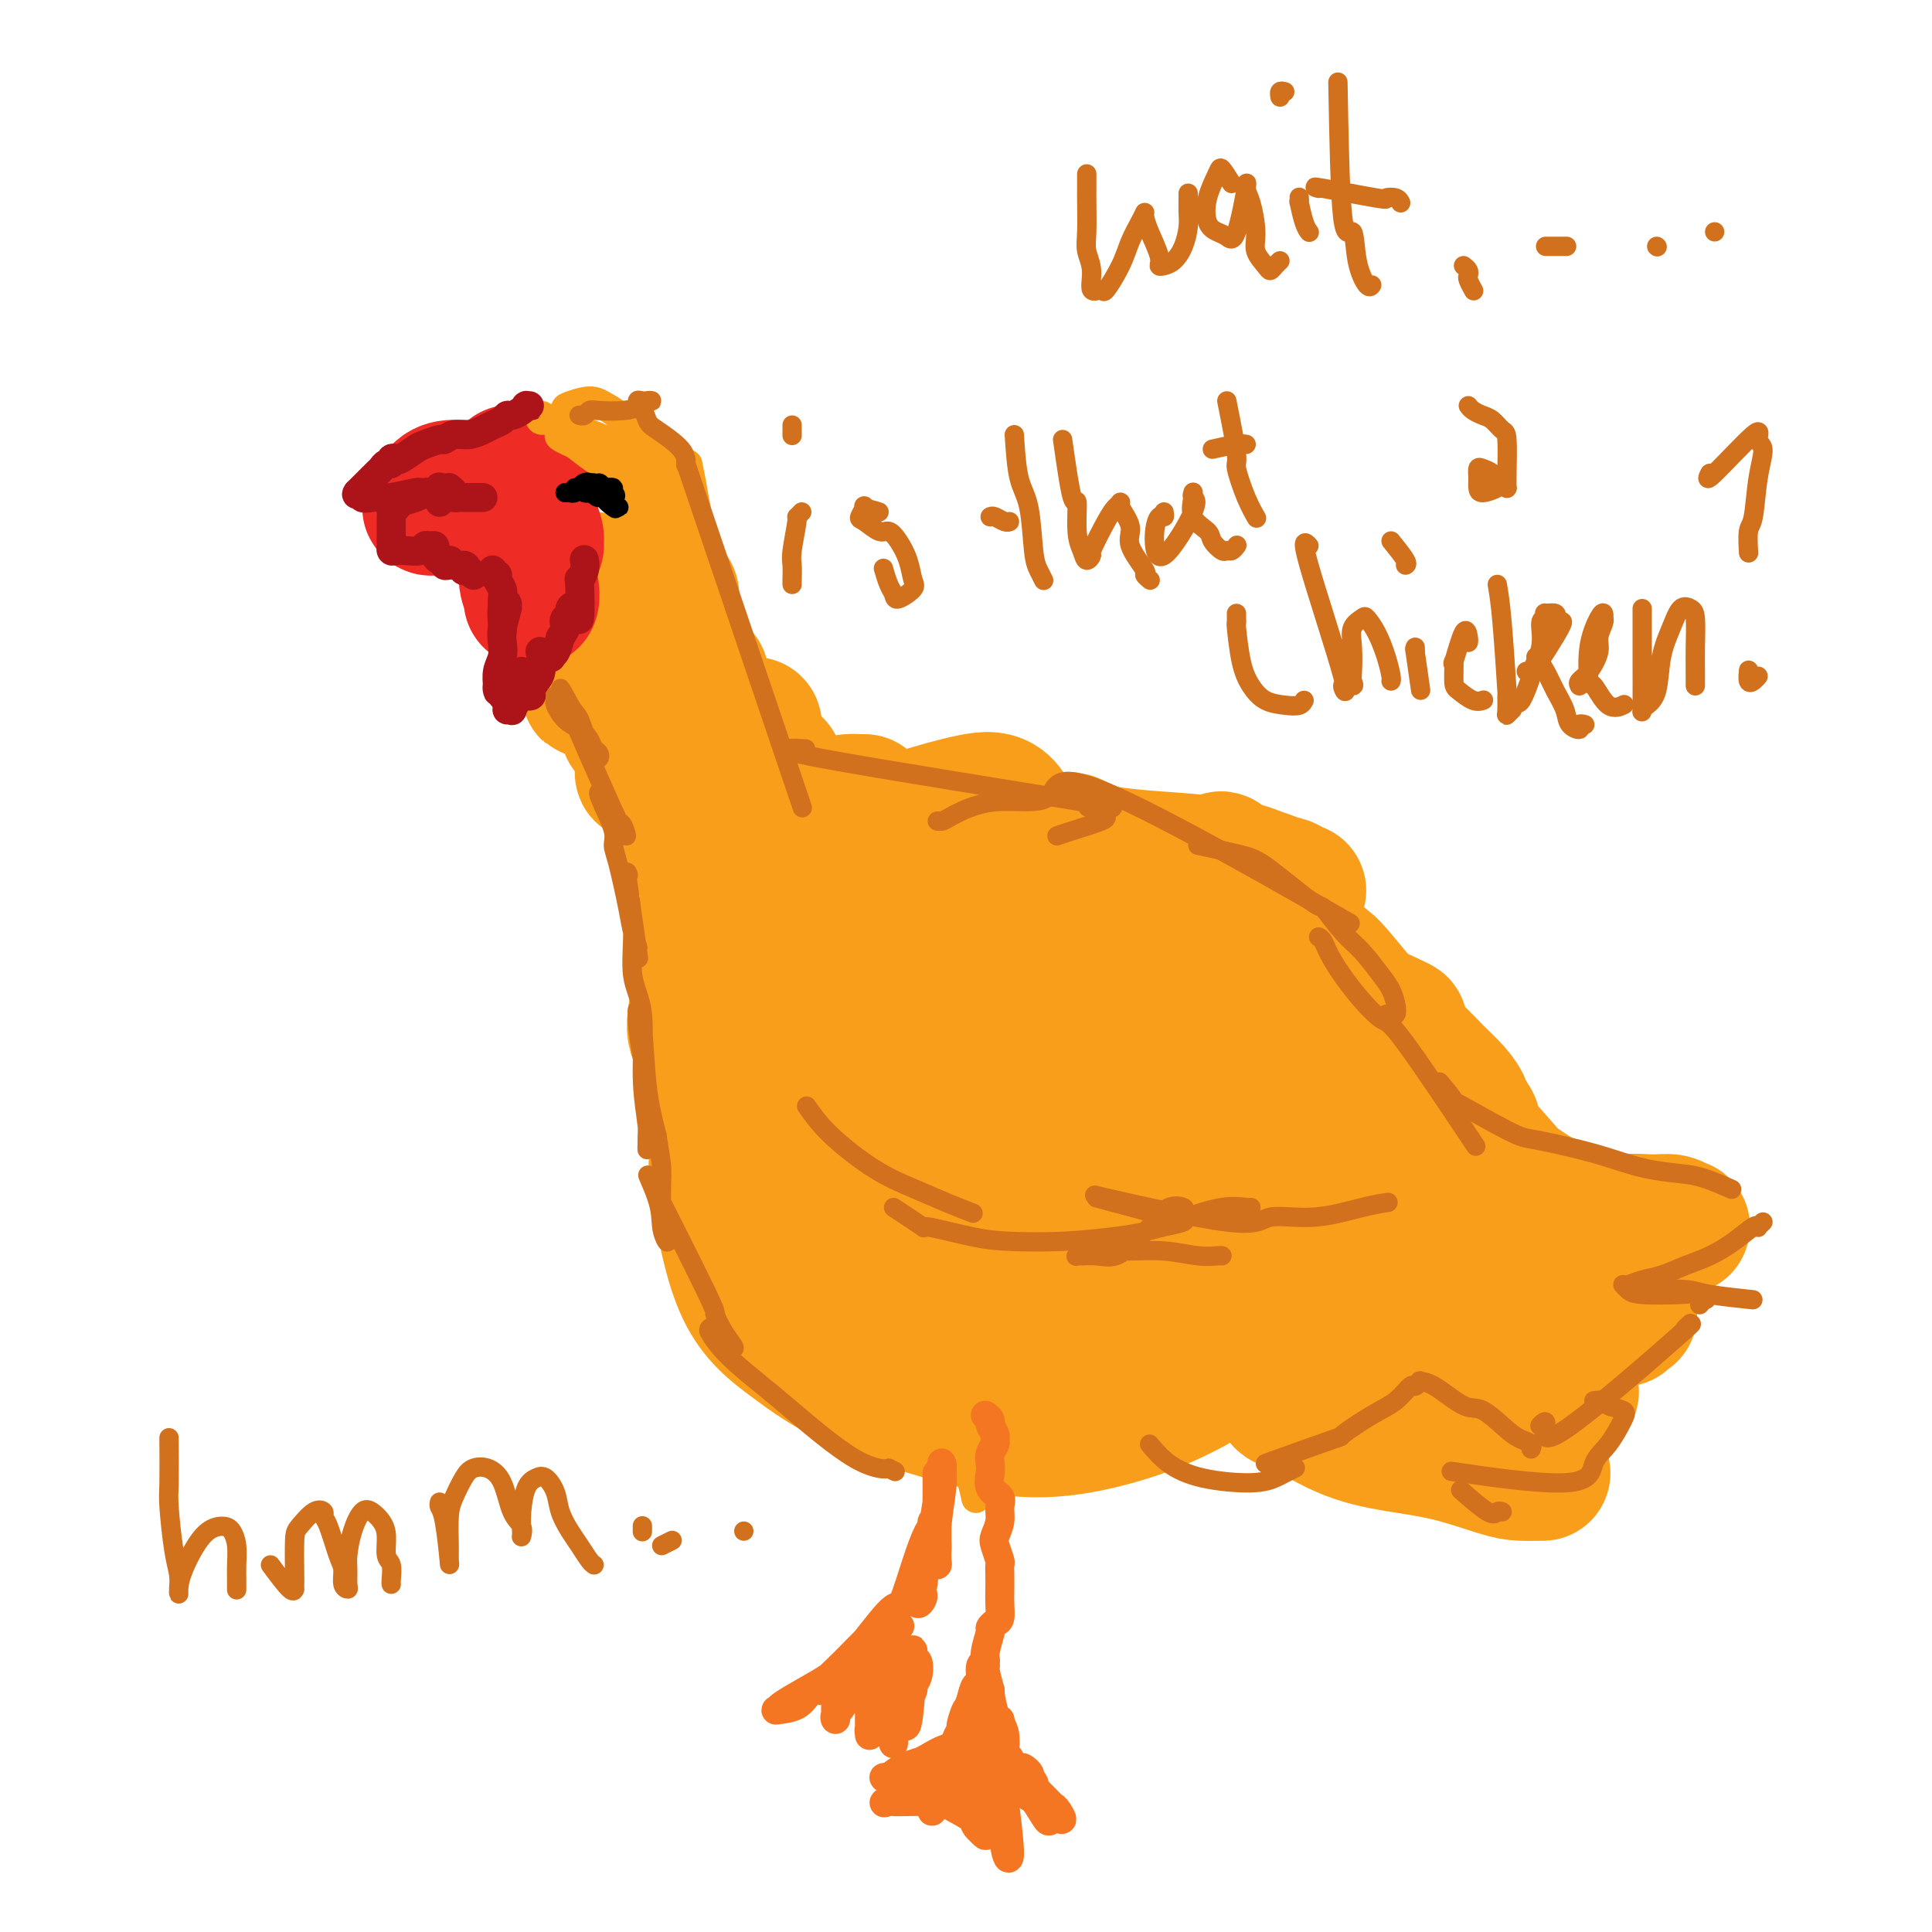 <svg viewBox='0 0 400 400' version='1.1' xmlns='http://www.w3.org/2000/svg' xmlns:xlink='http://www.w3.org/1999/xlink'><g fill='none' stroke='rgb(249,158,27)' stroke-width='28' stroke-linecap='round' stroke-linejoin='round'><path d='M123,120c0.311,0.414 0.622,0.828 1,1c0.378,0.172 0.823,0.102 1,0c0.177,-0.102 0.085,-0.234 0,0c-0.085,0.234 -0.164,0.835 0,1c0.164,0.165 0.570,-0.107 1,0c0.430,0.107 0.886,0.592 1,1c0.114,0.408 -0.112,0.738 0,1c0.112,0.262 0.562,0.454 1,1c0.438,0.546 0.864,1.444 1,2c0.136,0.556 -0.018,0.768 0,1c0.018,0.232 0.208,0.484 0,1c-0.208,0.516 -0.815,1.298 -1,2c-0.185,0.702 0.053,1.326 0,2c-0.053,0.674 -0.396,1.400 -1,2c-0.604,0.600 -1.468,1.074 -2,2c-0.532,0.926 -0.731,2.304 -1,3c-0.269,0.696 -0.608,0.709 -1,1c-0.392,0.291 -0.836,0.860 -1,1c-0.164,0.140 -0.049,-0.148 0,0c0.049,0.148 0.033,0.732 0,1c-0.033,0.268 -0.084,0.221 0,0c0.084,-0.221 0.304,-0.617 1,-2c0.696,-1.383 1.870,-3.753 3,-6c1.130,-2.247 2.216,-4.371 3,-6c0.784,-1.629 1.266,-2.761 2,-4c0.734,-1.239 1.722,-2.583 2,-3c0.278,-0.417 -0.152,0.094 0,0c0.152,-0.094 0.887,-0.795 1,-1c0.113,-0.205 -0.396,0.084 -1,1c-0.604,0.916 -1.302,2.458 -2,4'/><path d='M131,126c-0.672,1.282 -1.354,2.488 -2,4c-0.646,1.512 -1.258,3.330 -2,5c-0.742,1.670 -1.616,3.193 -2,4c-0.384,0.807 -0.278,0.899 0,1c0.278,0.101 0.727,0.213 1,0c0.273,-0.213 0.370,-0.750 1,-2c0.630,-1.250 1.795,-3.212 3,-5c1.205,-1.788 2.452,-3.403 4,-5c1.548,-1.597 3.399,-3.178 4,-4c0.601,-0.822 -0.047,-0.886 0,-1c0.047,-0.114 0.790,-0.276 1,0c0.210,0.276 -0.112,0.992 -1,3c-0.888,2.008 -2.342,5.309 -3,7c-0.658,1.691 -0.522,1.772 -1,3c-0.478,1.228 -1.571,3.601 -2,5c-0.429,1.399 -0.193,1.823 0,2c0.193,0.177 0.343,0.106 1,0c0.657,-0.106 1.822,-0.249 3,-1c1.178,-0.751 2.368,-2.111 3,-3c0.632,-0.889 0.705,-1.306 1,-2c0.295,-0.694 0.813,-1.664 1,-2c0.187,-0.336 0.044,-0.039 0,0c-0.044,0.039 0.010,-0.179 0,0c-0.010,0.179 -0.084,0.755 -1,2c-0.916,1.245 -2.674,3.157 -4,5c-1.326,1.843 -2.220,3.615 -3,5c-0.780,1.385 -1.446,2.381 -2,3c-0.554,0.619 -0.995,0.859 -1,1c-0.005,0.141 0.427,0.183 1,0c0.573,-0.183 1.286,-0.592 2,-1'/><path d='M133,150c-0.340,1.568 2.808,-2.010 5,-4c2.192,-1.990 3.426,-2.390 4,-3c0.574,-0.610 0.489,-1.428 1,-2c0.511,-0.572 1.618,-0.896 2,-1c0.382,-0.104 0.039,0.012 0,0c-0.039,-0.012 0.225,-0.152 0,0c-0.225,0.152 -0.941,0.594 -2,2c-1.059,1.406 -2.463,3.774 -4,6c-1.537,2.226 -3.206,4.308 -4,6c-0.794,1.692 -0.711,2.994 -1,4c-0.289,1.006 -0.950,1.717 -1,2c-0.050,0.283 0.511,0.140 1,0c0.489,-0.140 0.906,-0.276 2,-1c1.094,-0.724 2.865,-2.036 4,-3c1.135,-0.964 1.633,-1.581 2,-2c0.367,-0.419 0.604,-0.639 1,-1c0.396,-0.361 0.953,-0.862 1,-1c0.047,-0.138 -0.415,0.086 -1,1c-0.585,0.914 -1.292,2.518 -2,4c-0.708,1.482 -1.416,2.841 -2,4c-0.584,1.159 -1.045,2.118 -1,3c0.045,0.882 0.594,1.689 1,2c0.406,0.311 0.668,0.127 1,0c0.332,-0.127 0.732,-0.197 2,-1c1.268,-0.803 3.403,-2.340 5,-4c1.597,-1.660 2.655,-3.445 4,-5c1.345,-1.555 2.978,-2.880 4,-4c1.022,-1.120 1.435,-2.034 1,-2c-0.435,0.034 -1.717,1.017 -3,2'/><path d='M153,152c1.231,-1.487 -2.192,1.797 -4,4c-1.808,2.203 -2.001,3.327 -3,5c-0.999,1.673 -2.803,3.895 -4,6c-1.197,2.105 -1.788,4.093 -2,5c-0.212,0.907 -0.044,0.732 0,1c0.044,0.268 -0.034,0.979 1,1c1.034,0.021 3.182,-0.649 4,-1c0.818,-0.351 0.308,-0.383 3,-3c2.692,-2.617 8.588,-7.819 11,-10c2.412,-2.181 1.340,-1.342 1,-1c-0.340,0.342 0.054,0.185 0,0c-0.054,-0.185 -0.554,-0.399 -1,0c-0.446,0.399 -0.838,1.411 -2,3c-1.162,1.589 -3.093,3.755 -4,5c-0.907,1.245 -0.791,1.568 -1,2c-0.209,0.432 -0.742,0.972 -2,5c-1.258,4.028 -3.242,11.543 -4,15c-0.758,3.457 -0.290,2.856 0,3c0.290,0.144 0.401,1.032 2,1c1.599,-0.032 4.687,-0.984 7,-2c2.313,-1.016 3.853,-2.097 6,-4c2.147,-1.903 4.901,-4.629 7,-7c2.099,-2.371 3.543,-4.386 5,-6c1.457,-1.614 2.925,-2.826 4,-4c1.075,-1.174 1.755,-2.309 2,-3c0.245,-0.691 0.055,-0.938 0,-1c-0.055,-0.062 0.024,0.060 -1,0c-1.024,-0.060 -3.150,-0.303 -6,1c-2.850,1.303 -6.425,4.151 -10,7'/><path d='M162,174c-2.234,2.170 -2.820,4.094 -5,7c-2.180,2.906 -5.954,6.793 -8,10c-2.046,3.207 -2.366,5.735 -3,9c-0.634,3.265 -1.584,7.266 -2,10c-0.416,2.734 -0.297,4.199 1,6c1.297,1.801 3.773,3.938 7,5c3.227,1.062 7.207,1.051 10,1c2.793,-0.051 4.400,-0.140 8,-1c3.600,-0.860 9.193,-2.490 16,-8c6.807,-5.510 14.830,-14.901 19,-21c4.170,-6.099 4.489,-8.908 5,-11c0.511,-2.092 1.215,-3.468 1,-6c-0.215,-2.532 -1.347,-6.219 -3,-8c-1.653,-1.781 -3.825,-1.656 -7,-1c-3.175,0.656 -7.353,1.842 -11,3c-3.647,1.158 -6.764,2.286 -10,4c-3.236,1.714 -6.593,4.012 -10,6c-3.407,1.988 -6.865,3.665 -10,7c-3.135,3.335 -5.948,8.327 -8,12c-2.052,3.673 -3.343,6.028 -4,10c-0.657,3.972 -0.679,9.563 0,14c0.679,4.437 2.057,7.721 3,10c0.943,2.279 1.449,3.553 4,6c2.551,2.447 7.147,6.067 11,8c3.853,1.933 6.962,2.179 11,2c4.038,-0.179 9.005,-0.783 14,-2c4.995,-1.217 10.019,-3.048 14,-5c3.981,-1.952 6.918,-4.026 10,-7c3.082,-2.974 6.309,-6.850 9,-11c2.691,-4.150 4.845,-8.575 7,-13'/><path d='M231,210c2.940,-5.453 2.291,-7.084 2,-10c-0.291,-2.916 -0.222,-7.117 -1,-10c-0.778,-2.883 -2.402,-4.446 -4,-6c-1.598,-1.554 -3.172,-3.097 -6,-5c-2.828,-1.903 -6.912,-4.166 -11,-5c-4.088,-0.834 -8.179,-0.240 -11,0c-2.821,0.240 -4.370,0.126 -7,1c-2.630,0.874 -6.339,2.735 -10,6c-3.661,3.265 -7.274,7.935 -10,9c-2.726,1.065 -4.564,-1.476 -5,8c-0.436,9.476 0.531,30.968 2,40c1.469,9.032 3.439,5.602 7,6c3.561,0.398 8.712,4.624 13,7c4.288,2.376 7.714,2.904 12,3c4.286,0.096 9.431,-0.239 14,-1c4.569,-0.761 8.563,-1.949 13,-4c4.437,-2.051 9.319,-4.966 13,-8c3.681,-3.034 6.163,-6.189 8,-9c1.837,-2.811 3.030,-5.280 4,-8c0.970,-2.720 1.717,-5.692 2,-8c0.283,-2.308 0.103,-3.952 -2,-7c-2.103,-3.048 -6.129,-7.501 -8,-10c-1.871,-2.499 -1.588,-3.044 -5,-5c-3.412,-1.956 -10.519,-5.322 -17,-7c-6.481,-1.678 -12.335,-1.666 -16,-2c-3.665,-0.334 -5.141,-1.013 -10,0c-4.859,1.013 -13.103,3.718 -18,6c-4.897,2.282 -6.449,4.141 -8,6'/><path d='M172,197c-6.523,6.974 -9.829,18.410 -10,26c-0.171,7.590 2.794,11.334 5,15c2.206,3.666 3.653,7.255 6,10c2.347,2.745 5.593,4.647 10,7c4.407,2.353 9.977,5.158 15,6c5.023,0.842 9.501,-0.279 13,-1c3.499,-0.721 6.019,-1.042 10,-2c3.981,-0.958 9.424,-2.551 16,-8c6.576,-5.449 14.286,-14.752 18,-21c3.714,-6.248 3.431,-9.440 3,-12c-0.431,-2.560 -1.010,-4.487 -1,-6c0.010,-1.513 0.611,-2.613 -2,-6c-2.611,-3.387 -8.433,-9.060 -12,-12c-3.567,-2.940 -4.878,-3.148 -8,-4c-3.122,-0.852 -8.054,-2.350 -15,-3c-6.946,-0.650 -15.906,-0.453 -20,-1c-4.094,-0.547 -3.323,-1.840 -10,2c-6.677,3.840 -20.803,12.811 -26,16c-5.197,3.189 -1.464,0.596 -2,2c-0.536,1.404 -5.341,6.806 -8,12c-2.659,5.194 -3.171,10.181 -3,15c0.171,4.819 1.026,9.470 2,13c0.974,3.530 2.068,5.938 5,10c2.932,4.062 7.701,9.778 12,14c4.299,4.222 8.127,6.952 12,9c3.873,2.048 7.791,3.415 13,4c5.209,0.585 11.710,0.388 17,0c5.290,-0.388 9.369,-0.968 14,-3c4.631,-2.032 9.816,-5.516 15,-9'/><path d='M241,270c4.511,-3.458 8.287,-7.602 11,-11c2.713,-3.398 4.361,-6.049 6,-10c1.639,-3.951 3.269,-9.202 4,-13c0.731,-3.798 0.562,-6.144 0,-10c-0.562,-3.856 -1.516,-9.222 -3,-13c-1.484,-3.778 -3.498,-5.968 -6,-8c-2.502,-2.032 -5.493,-3.904 -8,-7c-2.507,-3.096 -4.530,-7.414 -18,-7c-13.470,0.414 -38.388,5.560 -48,8c-9.612,2.440 -3.920,2.174 -3,3c0.920,0.826 -2.933,2.745 -6,4c-3.067,1.255 -5.346,1.845 -9,7c-3.654,5.155 -8.681,14.876 -11,21c-2.319,6.124 -1.930,8.651 -1,14c0.930,5.349 2.401,13.519 5,19c2.599,5.481 6.324,8.273 10,11c3.676,2.727 7.302,5.387 13,8c5.698,2.613 13.469,5.177 20,7c6.531,1.823 11.822,2.903 17,3c5.178,0.097 10.243,-0.790 15,-2c4.757,-1.210 9.206,-2.742 14,-5c4.794,-2.258 9.934,-5.242 14,-9c4.066,-3.758 7.059,-8.291 9,-12c1.941,-3.709 2.832,-6.594 4,-11c1.168,-4.406 2.613,-10.333 3,-15c0.387,-4.667 -0.286,-8.074 -1,-12c-0.714,-3.926 -1.470,-8.372 -3,-12c-1.530,-3.628 -3.835,-6.438 -6,-9c-2.165,-2.562 -4.190,-4.875 -7,-7c-2.810,-2.125 -6.405,-4.063 -10,-6'/><path d='M246,196c-3.911,-1.943 -8.690,-3.800 -14,-5c-5.310,-1.200 -11.152,-1.743 -15,-2c-3.848,-0.257 -5.701,-0.228 -9,0c-3.299,0.228 -8.045,0.653 -11,1c-2.955,0.347 -4.118,0.614 -5,1c-0.882,0.386 -1.482,0.890 -2,1c-0.518,0.110 -0.955,-0.175 0,0c0.955,0.175 3.302,0.810 5,2c1.698,1.190 2.747,2.936 9,4c6.253,1.064 17.709,1.445 24,0c6.291,-1.445 7.415,-4.718 6,-7c-1.415,-2.282 -5.369,-3.575 -7,-4c-1.631,-0.425 -0.937,0.017 -3,-1c-2.063,-1.017 -6.882,-3.492 -10,-5c-3.118,-1.508 -4.534,-2.048 -6,-3c-1.466,-0.952 -2.982,-2.316 -4,-3c-1.018,-0.684 -1.537,-0.689 -2,-1c-0.463,-0.311 -0.868,-0.930 0,-1c0.868,-0.070 3.011,0.407 5,1c1.989,0.593 3.824,1.301 7,3c3.176,1.699 7.693,4.389 13,7c5.307,2.611 11.406,5.144 17,8c5.594,2.856 10.685,6.033 15,8c4.315,1.967 7.854,2.722 11,4c3.146,1.278 5.899,3.079 8,4c2.101,0.921 3.551,0.960 5,1'/><path d='M283,209c12.811,5.792 4.337,2.272 1,1c-3.337,-1.272 -1.538,-0.296 -1,0c0.538,0.296 -0.186,-0.089 -2,-1c-1.814,-0.911 -4.717,-2.349 -8,-4c-3.283,-1.651 -6.946,-3.517 -11,-6c-4.054,-2.483 -8.499,-5.584 -12,-8c-3.501,-2.416 -6.059,-4.146 -9,-6c-2.941,-1.854 -6.266,-3.830 -10,-6c-3.734,-2.170 -7.878,-4.534 -9,-5c-1.122,-0.466 0.779,0.966 1,1c0.221,0.034 -1.238,-1.331 0,0c1.238,1.331 5.172,5.356 8,8c2.828,2.644 4.551,3.907 8,6c3.449,2.093 8.623,5.016 13,8c4.377,2.984 7.958,6.029 11,8c3.042,1.971 5.547,2.868 8,4c2.453,1.132 4.856,2.499 7,4c2.144,1.501 4.030,3.136 5,4c0.970,0.864 1.023,0.958 1,1c-0.023,0.042 -0.123,0.031 0,0c0.123,-0.031 0.470,-0.081 -1,0c-1.470,0.081 -4.756,0.293 -9,-1c-4.244,-1.293 -9.445,-4.089 -15,-7c-5.555,-2.911 -11.465,-5.935 -18,-10c-6.535,-4.065 -13.695,-9.170 -18,-12c-4.305,-2.830 -5.756,-3.385 -9,-5c-3.244,-1.615 -8.282,-4.288 -12,-6c-3.718,-1.712 -6.116,-2.461 -8,-3c-1.884,-0.539 -3.252,-0.868 -4,-1c-0.748,-0.132 -0.874,-0.066 -1,0'/><path d='M189,173c-3.936,-1.474 -1.278,-0.158 0,0c1.278,0.158 1.174,-0.841 2,-1c0.826,-0.159 2.583,0.521 5,1c2.417,0.479 5.495,0.758 9,1c3.505,0.242 7.437,0.448 12,1c4.563,0.552 9.756,1.451 14,2c4.244,0.549 7.538,0.747 11,1c3.462,0.253 7.092,0.561 10,1c2.908,0.439 5.095,1.009 8,2c2.905,0.991 6.527,2.402 8,3c1.473,0.598 0.796,0.381 0,0c-0.796,-0.381 -1.712,-0.928 -2,-1c-0.288,-0.072 0.053,0.331 -1,0c-1.053,-0.331 -3.499,-1.396 -5,-2c-1.501,-0.604 -2.058,-0.747 -3,-1c-0.942,-0.253 -2.268,-0.616 -3,-1c-0.732,-0.384 -0.868,-0.789 -1,-1c-0.132,-0.211 -0.259,-0.228 0,0c0.259,0.228 0.905,0.702 3,3c2.095,2.298 5.639,6.421 8,9c2.361,2.579 3.541,3.613 6,6c2.459,2.387 6.199,6.126 9,9c2.801,2.874 4.663,4.882 7,7c2.337,2.118 5.148,4.347 7,6c1.852,1.653 2.745,2.730 4,4c1.255,1.270 2.873,2.732 4,4c1.127,1.268 1.765,2.341 2,3c0.235,0.659 0.067,0.902 0,1c-0.067,0.098 -0.034,0.049 0,0'/><path d='M303,230c6.022,6.997 -3.423,-1.011 -7,-4c-3.577,-2.989 -1.285,-0.960 -3,-3c-1.715,-2.040 -7.436,-8.149 -11,-12c-3.564,-3.851 -4.972,-5.445 -6,-7c-1.028,-1.555 -1.677,-3.073 -2,-4c-0.323,-0.927 -0.322,-1.263 0,-1c0.322,0.263 0.963,1.125 1,1c0.037,-0.125 -0.531,-1.238 7,8c7.531,9.238 23.162,28.825 29,36c5.838,7.175 1.882,1.938 1,1c-0.882,-0.938 1.309,2.424 3,4c1.691,1.576 2.882,1.365 3,1c0.118,-0.365 -0.835,-0.885 -1,-1c-0.165,-0.115 0.459,0.174 -4,-5c-4.459,-5.174 -14.001,-15.812 -18,-20c-3.999,-4.188 -2.454,-1.926 -2,-1c0.454,0.926 -0.182,0.518 -2,-1c-1.818,-1.518 -4.819,-4.145 -6,-5c-1.181,-0.855 -0.543,0.062 -1,0c-0.457,-0.062 -2.010,-1.103 0,1c2.010,2.103 7.582,7.349 10,10c2.418,2.651 1.682,2.707 3,4c1.318,1.293 4.688,3.823 9,7c4.312,3.177 9.564,7.000 13,9c3.436,2.000 5.055,2.175 7,3c1.945,0.825 4.216,2.299 6,3c1.784,0.701 3.081,0.629 4,1c0.919,0.371 1.459,1.186 2,2'/><path d='M338,257c5.265,2.800 2.429,0.801 1,0c-1.429,-0.801 -1.450,-0.404 -1,0c0.450,0.404 1.370,0.815 0,0c-1.370,-0.815 -5.030,-2.857 -7,-4c-1.970,-1.143 -2.249,-1.387 -4,-2c-1.751,-0.613 -4.975,-1.595 -7,-2c-2.025,-0.405 -2.851,-0.231 -3,0c-0.149,0.231 0.378,0.521 1,1c0.622,0.479 1.339,1.146 3,2c1.661,0.854 4.266,1.893 7,2c2.734,0.107 5.596,-0.719 8,-1c2.404,-0.281 4.350,-0.018 6,0c1.650,0.018 3.004,-0.210 4,0c0.996,0.210 1.633,0.858 2,1c0.367,0.142 0.464,-0.221 0,0c-0.464,0.221 -1.488,1.026 -3,2c-1.512,0.974 -3.512,2.116 -6,3c-2.488,0.884 -5.464,1.509 -9,2c-3.536,0.491 -7.630,0.849 -11,1c-3.370,0.151 -6.014,0.097 -10,0c-3.986,-0.097 -9.314,-0.237 -12,0c-2.686,0.237 -2.730,0.852 -3,1c-0.270,0.148 -0.765,-0.169 -1,0c-0.235,0.169 -0.208,0.826 0,1c0.208,0.174 0.597,-0.133 3,0c2.403,0.133 6.819,0.706 11,1c4.181,0.294 8.126,0.310 12,1c3.874,0.690 7.678,2.054 10,3c2.322,0.946 3.161,1.473 4,2'/><path d='M333,271c6.705,1.402 3.969,0.907 3,1c-0.969,0.093 -0.171,0.775 0,1c0.171,0.225 -0.285,-0.007 -2,0c-1.715,0.007 -4.691,0.252 -8,0c-3.309,-0.252 -6.953,-1.001 -10,-2c-3.047,-0.999 -5.498,-2.248 -10,-4c-4.502,-1.752 -11.054,-4.006 -14,-5c-2.946,-0.994 -2.287,-0.729 -3,-1c-0.713,-0.271 -2.799,-1.078 -3,-1c-0.201,0.078 1.482,1.042 3,2c1.518,0.958 2.871,1.911 5,3c2.129,1.089 5.033,2.313 8,4c2.967,1.687 5.998,3.835 9,6c3.002,2.165 5.974,4.345 8,6c2.026,1.655 3.105,2.783 4,4c0.895,1.217 1.607,2.521 2,3c0.393,0.479 0.467,0.132 0,0c-0.467,-0.132 -1.473,-0.049 -2,0c-0.527,0.049 -0.573,0.066 -2,-1c-1.427,-1.066 -4.235,-3.213 -8,-6c-3.765,-2.787 -8.485,-6.213 -13,-10c-4.515,-3.787 -8.823,-7.935 -12,-11c-3.177,-3.065 -5.222,-5.048 -7,-6c-1.778,-0.952 -3.288,-0.874 -4,-1c-0.712,-0.126 -0.626,-0.456 0,1c0.626,1.456 1.790,4.697 3,7c1.210,2.303 2.465,3.667 5,7c2.535,3.333 6.350,8.636 8,11c1.650,2.364 1.137,1.790 3,4c1.863,2.210 6.104,7.203 9,10c2.896,2.797 4.448,3.399 6,4'/><path d='M311,297c3.137,2.623 3.479,2.182 4,2c0.521,-0.182 1.220,-0.103 2,0c0.780,0.103 1.642,0.230 2,0c0.358,-0.230 0.214,-0.819 0,-1c-0.214,-0.181 -0.497,0.044 -2,-1c-1.503,-1.044 -4.226,-3.359 -6,-5c-1.774,-1.641 -2.598,-2.608 -6,-5c-3.402,-2.392 -9.381,-6.208 -15,-7c-5.619,-0.792 -10.879,1.440 -12,3c-1.121,1.560 1.897,2.449 5,4c3.103,1.551 6.290,3.763 9,5c2.710,1.237 4.944,1.498 7,2c2.056,0.502 3.933,1.245 6,2c2.067,0.755 4.322,1.523 6,2c1.678,0.477 2.777,0.664 4,1c1.223,0.336 2.570,0.820 3,1c0.430,0.180 -0.055,0.056 0,0c0.055,-0.056 0.651,-0.044 1,0c0.349,0.044 0.452,0.121 -1,0c-1.452,-0.121 -4.457,-0.438 -7,-1c-2.543,-0.562 -4.623,-1.369 -8,-2c-3.377,-0.631 -8.049,-1.087 -12,-2c-3.951,-0.913 -7.179,-2.284 -10,-3c-2.821,-0.716 -5.235,-0.776 -7,-1c-1.765,-0.224 -2.883,-0.612 -4,-1'/><path d='M270,290c-7.831,-1.251 -3.408,0.622 -2,1c1.408,0.378 -0.199,-0.740 1,0c1.199,0.740 5.204,3.337 9,5c3.796,1.663 7.382,2.393 11,3c3.618,0.607 7.268,1.091 11,2c3.732,0.909 7.546,2.243 10,3c2.454,0.757 3.546,0.937 5,1c1.454,0.063 3.268,0.009 4,0c0.732,-0.009 0.381,0.027 0,0c-0.381,-0.027 -0.791,-0.118 -3,-1c-2.209,-0.882 -6.215,-2.556 -10,-4c-3.785,-1.444 -7.347,-2.660 -11,-4c-3.653,-1.340 -7.396,-2.806 -12,-5c-4.604,-2.194 -10.070,-5.116 -15,-7c-4.930,-1.884 -9.326,-2.731 -14,-5c-4.674,-2.269 -9.628,-5.962 -14,-9c-4.372,-3.038 -8.162,-5.423 -12,-9c-3.838,-3.577 -7.725,-8.347 -11,-12c-3.275,-3.653 -5.938,-6.189 -8,-9c-2.062,-2.811 -3.521,-5.897 -5,-9c-1.479,-3.103 -2.977,-6.222 -4,-9c-1.023,-2.778 -1.573,-5.216 -2,-8c-0.427,-2.784 -0.733,-5.915 -1,-8c-0.267,-2.085 -0.494,-3.125 -1,-4c-0.506,-0.875 -1.290,-1.584 -2,-2c-0.710,-0.416 -1.345,-0.540 -2,0c-0.655,0.540 -1.330,1.743 -2,3c-0.670,1.257 -1.334,2.569 -2,4c-0.666,1.431 -1.333,2.980 -2,5c-0.667,2.020 -1.333,4.510 -2,7'/><path d='M184,219c-1.604,3.387 -0.615,2.354 0,2c0.615,-0.354 0.856,-0.030 1,0c0.144,0.030 0.190,-0.234 1,-1c0.810,-0.766 2.384,-2.034 4,-3c1.616,-0.966 3.273,-1.632 6,-3c2.727,-1.368 6.524,-3.440 9,-4c2.476,-0.560 3.630,0.392 6,0c2.370,-0.392 5.956,-2.127 4,0c-1.956,2.127 -9.453,8.118 -13,11c-3.547,2.882 -3.143,2.657 -4,3c-0.857,0.343 -2.976,1.256 -6,3c-3.024,1.744 -6.952,4.319 -10,6c-3.048,1.681 -5.215,2.466 -7,3c-1.785,0.534 -3.187,0.815 -4,1c-0.813,0.185 -1.038,0.274 -1,0c0.038,-0.274 0.338,-0.910 2,-2c1.662,-1.090 4.686,-2.634 7,-4c2.314,-1.366 3.920,-2.555 6,-4c2.080,-1.445 4.635,-3.146 7,-4c2.365,-0.854 4.540,-0.860 6,-1c1.460,-0.140 2.206,-0.414 3,0c0.794,0.414 1.635,1.516 2,2c0.365,0.484 0.255,0.352 0,1c-0.255,0.648 -0.654,2.077 -2,3c-1.346,0.923 -3.640,1.338 -6,2c-2.360,0.662 -4.787,1.569 -7,2c-2.213,0.431 -4.211,0.385 -6,0c-1.789,-0.385 -3.368,-1.110 -5,-2c-1.632,-0.890 -3.316,-1.945 -5,-3'/><path d='M172,227c-3.704,-3.776 -7.963,-10.716 -10,-15c-2.037,-4.284 -1.851,-5.914 -2,-8c-0.149,-2.086 -0.632,-4.629 -1,-8c-0.368,-3.371 -0.621,-7.570 -1,-10c-0.379,-2.430 -0.885,-3.092 -1,-4c-0.115,-0.908 0.162,-2.061 0,-3c-0.162,-0.939 -0.765,-1.664 -1,-2c-0.235,-0.336 -0.104,-0.282 -1,-2c-0.896,-1.718 -2.818,-5.209 -4,-7c-1.182,-1.791 -1.625,-1.883 -2,-2c-0.375,-0.117 -0.682,-0.259 -1,-1c-0.318,-0.741 -0.647,-2.081 -1,-3c-0.353,-0.919 -0.729,-1.416 -1,-2c-0.271,-0.584 -0.439,-1.254 -1,-2c-0.561,-0.746 -1.517,-1.567 -2,-2c-0.483,-0.433 -0.493,-0.479 -1,-1c-0.507,-0.521 -1.512,-1.516 -2,-2c-0.488,-0.484 -0.459,-0.458 -1,-1c-0.541,-0.542 -1.650,-1.652 -2,-2c-0.350,-0.348 0.061,0.064 0,0c-0.061,-0.064 -0.593,-0.606 -1,-1c-0.407,-0.394 -0.687,-0.642 -1,-1c-0.313,-0.358 -0.658,-0.828 -1,-1c-0.342,-0.172 -0.680,-0.046 -1,0c-0.320,0.046 -0.622,0.012 -1,0c-0.378,-0.012 -0.833,-0.003 -1,0c-0.167,0.003 -0.048,0.001 0,0c0.048,-0.001 0.024,-0.000 0,0'/><path d='M131,147c-1.733,-1.267 0.933,1.067 2,2c1.067,0.933 0.533,0.467 0,0'/></g>
<g fill='none' stroke='rgb(238,43,36)' stroke-width='28' stroke-linecap='round' stroke-linejoin='round'><path d='M106,112c0.003,-0.344 0.005,-0.689 0,-1c-0.005,-0.311 -0.018,-0.590 0,-1c0.018,-0.410 0.065,-0.951 0,-1c-0.065,-0.049 -0.243,0.395 0,0c0.243,-0.395 0.906,-1.627 1,-2c0.094,-0.373 -0.381,0.114 0,1c0.381,0.886 1.619,2.171 2,4c0.381,1.829 -0.094,4.204 0,6c0.094,1.796 0.758,3.015 1,4c0.242,0.985 0.061,1.735 0,2c-0.061,0.265 -0.002,0.045 0,0c0.002,-0.045 -0.054,0.085 0,0c0.054,-0.085 0.217,-0.385 0,-1c-0.217,-0.615 -0.815,-1.546 -1,-3c-0.185,-1.454 0.042,-3.433 0,-6c-0.042,-2.567 -0.353,-5.723 -1,-8c-0.647,-2.277 -1.631,-3.674 -2,-5c-0.369,-1.326 -0.124,-2.581 0,-3c0.124,-0.419 0.127,-0.002 0,0c-0.127,0.002 -0.384,-0.409 0,0c0.384,0.409 1.409,1.639 2,3c0.591,1.361 0.748,2.851 1,4c0.252,1.149 0.601,1.955 1,3c0.399,1.045 0.849,2.329 1,3c0.151,0.671 0.002,0.727 0,1c-0.002,0.273 0.143,0.761 0,1c-0.143,0.239 -0.574,0.229 -1,-1c-0.426,-1.229 -0.845,-3.677 -1,-5c-0.155,-1.323 -0.044,-1.521 0,-2c0.044,-0.479 0.022,-1.240 0,-2'/><path d='M109,103c-0.242,-1.448 0.153,-1.068 0,-1c-0.153,0.068 -0.853,-0.177 -1,0c-0.147,0.177 0.258,0.775 0,1c-0.258,0.225 -1.181,0.075 -2,0c-0.819,-0.075 -1.536,-0.076 -2,0c-0.464,0.076 -0.675,0.231 -1,0c-0.325,-0.231 -0.763,-0.846 0,-1c0.763,-0.154 2.726,0.154 4,0c1.274,-0.154 1.858,-0.769 2,-1c0.142,-0.231 -0.156,-0.077 0,0c0.156,0.077 0.768,0.077 1,0c0.232,-0.077 0.083,-0.231 -1,0c-1.083,0.231 -3.099,0.846 -5,1c-1.901,0.154 -3.686,-0.154 -5,0c-1.314,0.154 -2.159,0.770 -3,1c-0.841,0.230 -1.680,0.076 -2,0c-0.320,-0.076 -0.122,-0.073 0,0c0.122,0.073 0.168,0.216 1,0c0.832,-0.216 2.449,-0.790 4,-1c1.551,-0.210 3.034,-0.056 4,0c0.966,0.056 1.414,0.015 2,0c0.586,-0.015 1.310,-0.004 1,0c-0.310,0.004 -1.655,0.002 -3,0'/><path d='M103,102c-1.610,0.239 -4.135,0.836 -5,1c-0.865,0.164 -0.070,-0.104 -1,0c-0.930,0.104 -3.586,0.579 -5,1c-1.414,0.421 -1.586,0.788 -2,1c-0.414,0.212 -1.069,0.269 -1,0c0.069,-0.269 0.861,-0.864 1,-1c0.139,-0.136 -0.377,0.188 0,0c0.377,-0.188 1.645,-0.888 3,-1c1.355,-0.112 2.797,0.362 5,0c2.203,-0.362 5.166,-1.562 6,-2c0.834,-0.438 -0.460,-0.114 -1,0c-0.540,0.114 -0.327,0.016 -1,0c-0.673,-0.016 -2.233,0.048 -4,0c-1.767,-0.048 -3.741,-0.209 -5,0c-1.259,0.209 -1.801,0.788 -2,1c-0.199,0.212 -0.054,0.057 0,0c0.054,-0.057 0.015,-0.016 0,0c-0.015,0.016 -0.008,0.008 0,0'/></g>
<g fill='none' stroke='rgb(249,158,27)' stroke-width='6' stroke-linecap='round' stroke-linejoin='round'><path d='M118,88c-0.423,-0.478 -0.847,-0.956 -1,-1c-0.153,-0.044 -0.036,0.345 0,0c0.036,-0.345 -0.010,-1.423 0,-2c0.010,-0.577 0.077,-0.654 1,-1c0.923,-0.346 2.702,-0.960 4,-1c1.298,-0.040 2.116,0.496 3,1c0.884,0.504 1.833,0.977 3,2c1.167,1.023 2.553,2.597 4,4c1.447,1.403 2.955,2.636 4,3c1.045,0.364 1.627,-0.141 2,0c0.373,0.141 0.538,0.929 1,1c0.462,0.071 1.221,-0.575 0,-1c-1.221,-0.425 -4.424,-0.630 -7,-1c-2.576,-0.370 -4.526,-0.907 -6,-1c-1.474,-0.093 -2.473,0.258 -4,0c-1.527,-0.258 -3.583,-1.124 -5,-2c-1.417,-0.876 -2.195,-1.760 -3,-2c-0.805,-0.240 -1.639,0.164 -2,0c-0.361,-0.164 -0.250,-0.897 0,-1c0.250,-0.103 0.640,0.423 2,1c1.360,0.577 3.689,1.205 6,2c2.311,0.795 4.605,1.758 7,3c2.395,1.242 4.891,2.763 7,4c2.109,1.237 3.830,2.189 5,3c1.170,0.811 1.787,1.479 2,2c0.213,0.521 0.022,0.895 0,1c-0.022,0.105 0.126,-0.058 0,0c-0.126,0.058 -0.525,0.336 -2,0c-1.475,-0.336 -4.024,-1.286 -6,-2c-1.976,-0.714 -3.378,-1.192 -5,-2c-1.622,-0.808 -3.463,-1.945 -5,-3c-1.537,-1.055 -2.768,-2.027 -4,-3'/><path d='M119,92c-4.078,-1.787 -3.274,-1.756 -3,-2c0.274,-0.244 0.018,-0.764 0,-1c-0.018,-0.236 0.202,-0.189 1,0c0.798,0.189 2.174,0.520 4,1c1.826,0.480 4.102,1.110 6,2c1.898,0.890 3.420,2.039 5,3c1.580,0.961 3.219,1.732 5,3c1.781,1.268 3.703,3.032 5,4c1.297,0.968 1.967,1.140 1,1c-0.967,-0.140 -3.572,-0.591 -5,-1c-1.428,-0.409 -1.678,-0.775 -2,-1c-0.322,-0.225 -0.715,-0.311 -2,-1c-1.285,-0.689 -3.463,-1.983 -5,-3c-1.537,-1.017 -2.434,-1.756 -3,-2c-0.566,-0.244 -0.801,0.007 -1,0c-0.199,-0.007 -0.361,-0.271 0,0c0.361,0.271 1.245,1.076 2,4c0.755,2.924 1.380,7.968 2,11c0.620,3.032 1.235,4.051 2,6c0.765,1.949 1.680,4.827 2,6c0.320,1.173 0.044,0.641 0,1c-0.044,0.359 0.142,1.609 0,0c-0.142,-1.609 -0.612,-6.078 -1,-9c-0.388,-2.922 -0.693,-4.297 -1,-6c-0.307,-1.703 -0.615,-3.732 -1,-6c-0.385,-2.268 -0.845,-4.773 -1,-6c-0.155,-1.227 -0.003,-1.177 0,-1c0.003,0.177 -0.142,0.479 0,1c0.142,0.521 0.571,1.260 1,2'/><path d='M130,98c-0.072,-2.925 1.248,1.761 2,5c0.752,3.239 0.935,5.029 1,7c0.065,1.971 0.012,4.123 0,6c-0.012,1.877 0.019,3.481 0,4c-0.019,0.519 -0.086,-0.045 0,0c0.086,0.045 0.325,0.699 0,0c-0.325,-0.699 -1.213,-2.751 -2,-4c-0.787,-1.249 -1.471,-1.696 -2,-5c-0.529,-3.304 -0.903,-9.467 -1,-12c-0.097,-2.533 0.083,-1.437 1,0c0.917,1.437 2.571,3.214 4,5c1.429,1.786 2.632,3.581 4,6c1.368,2.419 2.902,5.462 4,8c1.098,2.538 1.760,4.571 2,6c0.240,1.429 0.058,2.252 0,3c-0.058,0.748 0.007,1.420 0,1c-0.007,-0.420 -0.085,-1.931 0,-2c0.085,-0.069 0.335,1.303 0,0c-0.335,-1.303 -1.253,-5.283 -2,-8c-0.747,-2.717 -1.323,-4.172 -2,-7c-0.677,-2.828 -1.453,-7.031 -2,-10c-0.547,-2.969 -0.863,-4.705 -1,-6c-0.137,-1.295 -0.094,-2.148 0,-2c0.094,0.148 0.239,1.296 1,3c0.761,1.704 2.138,3.962 3,6c0.862,2.038 1.211,3.856 2,6c0.789,2.144 2.020,4.616 3,8c0.980,3.384 1.709,7.681 2,10c0.291,2.319 0.146,2.659 0,3'/><path d='M147,129c1.915,5.480 1.204,2.179 1,1c-0.204,-1.179 0.100,-0.237 0,0c-0.100,0.237 -0.604,-0.230 -1,-2c-0.396,-1.770 -0.686,-4.842 -1,-8c-0.314,-3.158 -0.654,-6.402 -1,-9c-0.346,-2.598 -0.699,-4.551 -1,-6c-0.301,-1.449 -0.550,-2.396 -1,-5c-0.450,-2.604 -1.101,-6.865 0,-1c1.101,5.865 3.953,21.857 5,29c1.047,7.143 0.290,5.437 0,5c-0.290,-0.437 -0.113,0.396 0,1c0.113,0.604 0.160,0.978 0,1c-0.160,0.022 -0.529,-0.308 -1,-2c-0.471,-1.692 -1.045,-4.745 -2,-7c-0.955,-2.255 -2.290,-3.712 -3,-6c-0.710,-2.288 -0.794,-5.406 -1,-8c-0.206,-2.594 -0.534,-4.662 -1,-6c-0.466,-1.338 -1.071,-1.946 -1,-2c0.071,-0.054 0.817,0.444 1,1c0.183,0.556 -0.196,1.168 0,2c0.196,0.832 0.966,1.882 2,5c1.034,3.118 2.330,8.304 3,11c0.670,2.696 0.713,2.902 1,6c0.287,3.098 0.819,9.088 1,12c0.181,2.912 0.010,2.746 0,3c-0.010,0.254 0.140,0.930 0,1c-0.140,0.070 -0.570,-0.465 -1,-1'/><path d='M146,144c1.024,5.884 0.585,1.595 0,-2c-0.585,-3.595 -1.317,-6.496 -2,-9c-0.683,-2.504 -1.319,-4.612 -2,-7c-0.681,-2.388 -1.408,-5.057 -2,-6c-0.592,-0.943 -1.048,-0.162 -1,0c0.048,0.162 0.601,-0.296 1,0c0.399,0.296 0.643,1.347 1,4c0.357,2.653 0.827,6.906 1,9c0.173,2.094 0.049,2.027 0,2c-0.049,-0.027 -0.025,-0.013 0,0'/><path d='M195,290c0.394,0.300 0.789,0.600 1,1c0.211,0.400 0.239,0.901 1,2c0.761,1.099 2.257,2.796 3,4c0.743,1.204 0.735,1.916 1,3c0.265,1.084 0.804,2.542 1,4c0.196,1.458 0.051,2.917 0,4c-0.051,1.083 -0.006,1.790 0,2c0.006,0.210 -0.027,-0.078 0,0c0.027,0.078 0.113,0.522 0,0c-0.113,-0.522 -0.426,-2.010 -1,-4c-0.574,-1.990 -1.408,-4.481 -2,-7c-0.592,-2.519 -0.942,-5.067 -1,-7c-0.058,-1.933 0.177,-3.251 0,-4c-0.177,-0.749 -0.765,-0.928 -1,-1c-0.235,-0.072 -0.118,-0.036 0,0'/></g>
<g fill='none' stroke='rgb(244,118,35)' stroke-width='6' stroke-linecap='round' stroke-linejoin='round'><path d='M204,293c0.454,0.363 0.907,0.726 1,1c0.093,0.274 -0.175,0.457 0,1c0.175,0.543 0.793,1.444 1,2c0.207,0.556 0.003,0.767 0,1c-0.003,0.233 0.193,0.489 0,1c-0.193,0.511 -0.776,1.278 -1,2c-0.224,0.722 -0.088,1.400 0,2c0.088,0.600 0.130,1.122 0,2c-0.130,0.878 -0.431,2.112 0,3c0.431,0.888 1.593,1.430 2,2c0.407,0.570 0.060,1.169 0,2c-0.060,0.831 0.166,1.896 0,3c-0.166,1.104 -0.724,2.248 -1,3c-0.276,0.752 -0.270,1.110 0,2c0.270,0.890 0.804,2.310 1,3c0.196,0.690 0.053,0.651 0,1c-0.053,0.349 -0.017,1.087 0,2c0.017,0.913 0.015,2.000 0,3c-0.015,1.000 -0.041,1.915 0,3c0.041,1.085 0.151,2.342 0,3c-0.151,0.658 -0.561,0.716 -1,1c-0.439,0.284 -0.906,0.795 -1,1c-0.094,0.205 0.186,0.104 0,1c-0.186,0.896 -0.837,2.788 -1,4c-0.163,1.212 0.164,1.745 0,2c-0.164,0.255 -0.817,0.233 -1,1c-0.183,0.767 0.105,2.322 0,3c-0.105,0.678 -0.601,0.479 -1,1c-0.399,0.521 -0.699,1.760 -1,3'/><path d='M201,352c-1.090,2.910 -0.814,1.684 -1,2c-0.186,0.316 -0.835,2.175 -1,3c-0.165,0.825 0.152,0.617 0,1c-0.152,0.383 -0.774,1.357 -1,2c-0.226,0.643 -0.058,0.957 0,1c0.058,0.043 0.004,-0.183 0,0c-0.004,0.183 0.041,0.775 0,1c-0.041,0.225 -0.169,0.084 0,0c0.169,-0.084 0.637,-0.109 1,0c0.363,0.109 0.623,0.354 1,0c0.377,-0.354 0.870,-1.306 1,-2c0.130,-0.694 -0.105,-1.130 0,-2c0.105,-0.870 0.550,-2.173 1,-3c0.450,-0.827 0.905,-1.178 1,-2c0.095,-0.822 -0.171,-2.115 0,-3c0.171,-0.885 0.777,-1.361 1,-2c0.223,-0.639 0.063,-1.442 0,-2c-0.063,-0.558 -0.027,-0.871 0,-1c0.027,-0.129 0.046,-0.073 0,0c-0.046,0.073 -0.156,0.164 0,1c0.156,0.836 0.578,2.418 1,4'/><path d='M205,350c0.094,1.141 -0.171,1.993 0,3c0.171,1.007 0.777,2.168 1,3c0.223,0.832 0.063,1.335 0,2c-0.063,0.665 -0.028,1.494 0,2c0.028,0.506 0.050,0.690 0,1c-0.050,0.310 -0.171,0.746 0,2c0.171,1.254 0.634,3.328 0,1c-0.634,-2.328 -2.367,-9.057 -3,-12c-0.633,-2.943 -0.167,-2.101 0,-2c0.167,0.101 0.036,-0.539 0,-1c-0.036,-0.461 0.022,-0.743 0,-1c-0.022,-0.257 -0.126,-0.489 0,0c0.126,0.489 0.482,1.698 1,3c0.518,1.302 1.197,2.697 2,4c0.803,1.303 1.728,2.512 2,4c0.272,1.488 -0.111,3.253 0,4c0.111,0.747 0.716,0.475 1,1c0.284,0.525 0.248,1.848 0,2c-0.248,0.152 -0.707,-0.867 -1,-2c-0.293,-1.133 -0.418,-2.381 -1,-4c-0.582,-1.619 -1.620,-3.608 -2,-5c-0.380,-1.392 -0.102,-2.188 0,-3c0.102,-0.812 0.027,-1.642 0,-2c-0.027,-0.358 -0.008,-0.245 0,0c0.008,0.245 0.004,0.623 0,1'/><path d='M205,351c-0.663,-2.549 -0.321,-1.423 0,0c0.321,1.423 0.620,3.142 1,4c0.380,0.858 0.841,0.855 1,1c0.159,0.145 0.017,0.438 0,1c-0.017,0.562 0.092,1.394 0,2c-0.092,0.606 -0.383,0.985 0,1c0.383,0.015 1.442,-0.333 0,0c-1.442,0.333 -5.383,1.349 -7,2c-1.617,0.651 -0.909,0.938 -1,1c-0.091,0.062 -0.981,-0.103 -2,0c-1.019,0.103 -2.168,0.472 -4,1c-1.832,0.528 -4.347,1.215 -6,2c-1.653,0.785 -2.445,1.668 -3,2c-0.555,0.332 -0.872,0.111 -1,0c-0.128,-0.111 -0.066,-0.113 0,0c0.066,0.113 0.137,0.342 1,0c0.863,-0.342 2.519,-1.255 4,-2c1.481,-0.745 2.789,-1.324 4,-2c1.211,-0.676 2.325,-1.451 4,-2c1.675,-0.549 3.910,-0.874 5,-1c1.090,-0.126 1.035,-0.053 1,0c-0.035,0.053 -0.051,0.086 0,0c0.051,-0.086 0.167,-0.292 0,0c-0.167,0.292 -0.619,1.084 -2,2c-1.381,0.916 -3.690,1.958 -6,3'/><path d='M194,366c-1.898,0.878 -3.144,0.574 -4,1c-0.856,0.426 -1.324,1.584 -2,2c-0.676,0.416 -1.560,0.092 -2,0c-0.440,-0.092 -0.436,0.047 0,0c0.436,-0.047 1.304,-0.281 3,-1c1.696,-0.719 4.221,-1.921 6,-3c1.779,-1.079 2.811,-2.033 4,-3c1.189,-0.967 2.536,-1.946 3,-2c0.464,-0.054 0.046,0.818 0,1c-0.046,0.182 0.279,-0.324 0,0c-0.279,0.324 -1.161,1.479 -2,3c-0.839,1.521 -1.636,3.407 -2,4c-0.364,0.593 -0.295,-0.106 -1,1c-0.705,1.106 -2.184,4.018 -3,5c-0.816,0.982 -0.970,0.033 -1,0c-0.030,-0.033 0.063,0.849 0,1c-0.063,0.151 -0.281,-0.431 0,-1c0.281,-0.569 1.062,-1.126 2,-2c0.938,-0.874 2.032,-2.065 3,-3c0.968,-0.935 1.809,-1.614 3,-3c1.191,-1.386 2.732,-3.478 3,-4c0.268,-0.522 -0.736,0.528 -1,1c-0.264,0.472 0.211,0.367 -1,1c-1.211,0.633 -4.108,2.005 -6,3c-1.892,0.995 -2.779,1.614 -4,2c-1.221,0.386 -2.778,0.539 -4,1c-1.222,0.461 -2.111,1.231 -3,2'/><path d='M185,372c-3.202,1.774 -1.707,1.209 -1,1c0.707,-0.209 0.624,-0.060 1,0c0.376,0.060 1.209,0.033 3,0c1.791,-0.033 4.538,-0.070 6,0c1.462,0.070 1.638,0.247 3,1c1.362,0.753 3.910,2.081 5,3c1.090,0.919 0.723,1.430 1,2c0.277,0.570 1.197,1.200 1,1c-0.197,-0.200 -1.513,-1.232 -2,-2c-0.487,-0.768 -0.146,-1.274 0,-2c0.146,-0.726 0.095,-1.672 0,-3c-0.095,-1.328 -0.236,-3.040 0,-4c0.236,-0.960 0.848,-1.170 1,-2c0.152,-0.830 -0.156,-2.279 0,-3c0.156,-0.721 0.777,-0.712 1,-1c0.223,-0.288 0.048,-0.871 0,-1c-0.048,-0.129 0.029,0.197 0,0c-0.029,-0.197 -0.165,-0.915 0,0c0.165,0.915 0.633,3.464 1,5c0.367,1.536 0.635,2.059 1,3c0.365,0.941 0.827,2.301 1,3c0.173,0.699 0.057,0.737 0,1c-0.057,0.263 -0.057,0.751 0,1c0.057,0.249 0.169,0.259 0,0c-0.169,-0.259 -0.620,-0.788 -1,-2c-0.380,-1.212 -0.690,-3.106 -1,-5'/><path d='M205,368c-0.534,-1.396 -0.870,-2.387 -1,-3c-0.130,-0.613 -0.055,-0.847 0,-1c0.055,-0.153 0.090,-0.223 0,0c-0.090,0.223 -0.306,0.741 0,2c0.306,1.259 1.133,3.259 2,5c0.867,1.741 1.774,3.222 2,5c0.226,1.778 -0.228,3.854 0,6c0.228,2.146 1.137,4.361 1,1c-0.137,-3.361 -1.320,-12.298 -2,-16c-0.680,-3.702 -0.858,-2.169 -1,-2c-0.142,0.169 -0.248,-1.025 0,-2c0.248,-0.975 0.851,-1.731 1,-2c0.149,-0.269 -0.157,-0.051 0,0c0.157,0.051 0.776,-0.064 1,0c0.224,0.064 0.053,0.306 0,1c-0.053,0.694 0.011,1.838 1,3c0.989,1.162 2.901,2.342 4,4c1.099,1.658 1.385,3.793 2,5c0.615,1.207 1.560,1.485 2,2c0.440,0.515 0.375,1.268 0,1c-0.375,-0.268 -1.059,-1.556 -2,-3c-0.941,-1.444 -2.138,-3.043 -3,-4c-0.862,-0.957 -1.389,-1.274 -2,-2c-0.611,-0.726 -1.305,-1.863 -2,-3'/><path d='M208,365c-1.461,-1.996 -0.612,-1.488 0,-1c0.612,0.488 0.989,0.954 1,1c0.011,0.046 -0.344,-0.329 1,1c1.344,1.329 4.385,4.361 6,6c1.615,1.639 1.803,1.886 2,2c0.197,0.114 0.402,0.097 1,1c0.598,0.903 1.589,2.727 0,1c-1.589,-1.727 -5.759,-7.006 -7,-9c-1.241,-1.994 0.449,-0.702 1,0c0.551,0.702 -0.035,0.815 0,1c0.035,0.185 0.690,0.441 1,1c0.310,0.559 0.276,1.420 0,2c-0.276,0.580 -0.793,0.880 -1,1c-0.207,0.120 -0.103,0.060 0,0'/><path d='M194,305c0.000,0.320 0.000,0.641 0,1c-0.000,0.359 -0.000,0.758 0,2c0.000,1.242 0.001,3.328 0,5c-0.001,1.672 -0.004,2.931 0,4c0.004,1.069 0.014,1.949 0,3c-0.014,1.051 -0.052,2.273 0,3c0.052,0.727 0.195,0.957 0,1c-0.195,0.043 -0.728,-0.102 -1,0c-0.272,0.102 -0.283,0.452 0,0c0.283,-0.452 0.861,-1.704 1,-3c0.139,-1.296 -0.159,-2.635 0,-5c0.159,-2.365 0.776,-5.756 1,-8c0.224,-2.244 0.057,-3.343 0,-4c-0.057,-0.657 -0.003,-0.873 0,-1c0.003,-0.127 -0.044,-0.165 0,0c0.044,0.165 0.180,0.533 0,2c-0.180,1.467 -0.676,4.033 -1,6c-0.324,1.967 -0.475,3.333 -1,6c-0.525,2.667 -1.422,6.633 -2,9c-0.578,2.367 -0.835,3.135 -1,4c-0.165,0.865 -0.238,1.827 0,2c0.238,0.173 0.786,-0.443 1,-1c0.214,-0.557 0.095,-1.057 0,-1c-0.095,0.057 -0.165,0.670 0,-1c0.165,-1.670 0.564,-5.623 1,-8c0.436,-2.377 0.910,-3.179 1,-4c0.090,-0.821 -0.205,-1.662 0,-2c0.205,-0.338 0.911,-0.173 1,0c0.089,0.173 -0.437,0.354 -1,1c-0.563,0.646 -1.161,1.756 -2,4c-0.839,2.244 -1.920,5.622 -3,9'/><path d='M188,329c-1.488,4.455 -1.710,3.094 -3,4c-1.290,0.906 -3.650,4.079 -6,7c-2.350,2.921 -4.690,5.589 -6,7c-1.310,1.411 -1.591,1.565 -2,2c-0.409,0.435 -0.946,1.152 -1,1c-0.054,-0.152 0.374,-1.173 1,-2c0.626,-0.827 1.451,-1.460 4,-4c2.549,-2.540 6.823,-6.986 6,-6c-0.823,0.986 -6.743,7.402 -9,10c-2.257,2.598 -0.850,1.376 -1,1c-0.150,-0.376 -1.859,0.094 -3,1c-1.141,0.906 -1.716,2.248 -3,3c-1.284,0.752 -3.276,0.915 -4,1c-0.724,0.085 -0.179,0.091 0,0c0.179,-0.091 -0.006,-0.278 1,-1c1.006,-0.722 3.205,-1.980 5,-3c1.795,-1.020 3.186,-1.801 5,-3c1.814,-1.199 4.051,-2.815 6,-4c1.949,-1.185 3.608,-1.939 5,-3c1.392,-1.061 2.515,-2.428 3,-3c0.485,-0.572 0.332,-0.349 0,0c-0.332,0.349 -0.841,0.826 -2,2c-1.159,1.174 -2.966,3.047 -4,4c-1.034,0.953 -1.295,0.987 -2,2c-0.705,1.013 -1.852,3.007 -3,5'/><path d='M175,350c-2.153,2.875 -2.035,3.563 -2,4c0.035,0.437 -0.013,0.621 0,1c0.013,0.379 0.087,0.951 0,1c-0.087,0.049 -0.335,-0.425 0,-1c0.335,-0.575 1.252,-1.249 2,-3c0.748,-1.751 1.325,-4.577 2,-6c0.675,-1.423 1.448,-1.443 2,-3c0.552,-1.557 0.884,-4.651 1,-2c0.116,2.651 0.016,11.046 0,15c-0.016,3.954 0.052,3.468 0,3c-0.052,-0.468 -0.224,-0.917 0,-1c0.224,-0.083 0.845,0.202 1,-1c0.155,-1.202 -0.156,-3.890 0,-6c0.156,-2.110 0.781,-3.641 1,-5c0.219,-1.359 0.034,-2.547 0,-3c-0.034,-0.453 0.082,-0.170 0,-1c-0.082,-0.830 -0.362,-2.773 0,0c0.362,2.773 1.366,10.264 2,14c0.634,3.736 0.898,3.718 1,4c0.102,0.282 0.041,0.862 0,1c-0.041,0.138 -0.064,-0.168 0,-1c0.064,-0.832 0.213,-2.192 0,-4c-0.213,-1.808 -0.788,-4.064 -1,-6c-0.212,-1.936 -0.061,-3.553 0,-5c0.061,-1.447 0.030,-2.723 0,-4'/><path d='M184,341c-0.143,-3.644 -0.001,-3.252 0,-3c0.001,0.252 -0.139,0.366 0,1c0.139,0.634 0.558,1.788 1,3c0.442,1.212 0.906,2.481 1,4c0.094,1.519 -0.181,3.286 0,5c0.181,1.714 0.818,3.374 1,4c0.182,0.626 -0.091,0.218 0,1c0.091,0.782 0.547,2.755 1,0c0.453,-2.755 0.902,-10.237 1,-13c0.098,-2.763 -0.155,-0.805 0,0c0.155,0.805 0.717,0.458 1,1c0.283,0.542 0.286,1.974 0,3c-0.286,1.026 -0.860,1.646 -1,2c-0.140,0.354 0.155,0.441 0,1c-0.155,0.559 -0.758,1.588 -1,2c-0.242,0.412 -0.121,0.206 0,0'/></g>
<g fill='none' stroke='rgb(173,20,25)' stroke-width='6' stroke-linecap='round' stroke-linejoin='round'><path d='M109,84c-0.145,0.002 -0.289,0.003 0,0c0.289,-0.003 1.013,-0.011 1,0c-0.013,0.011 -0.763,0.041 -1,0c-0.237,-0.041 0.040,-0.152 0,0c-0.040,0.152 -0.395,0.565 -1,1c-0.605,0.435 -1.460,0.890 -2,1c-0.540,0.110 -0.766,-0.124 -1,0c-0.234,0.124 -0.475,0.607 -1,1c-0.525,0.393 -1.335,0.698 -2,1c-0.665,0.302 -1.184,0.602 -2,1c-0.816,0.398 -1.927,0.895 -3,1c-1.073,0.105 -2.106,-0.180 -3,0c-0.894,0.180 -1.648,0.826 -2,1c-0.352,0.174 -0.304,-0.125 -1,0c-0.696,0.125 -2.138,0.673 -3,1c-0.862,0.327 -1.144,0.431 -2,1c-0.856,0.569 -2.285,1.602 -3,2c-0.715,0.398 -0.716,0.162 -1,0c-0.284,-0.162 -0.849,-0.251 -1,0c-0.151,0.251 0.114,0.841 0,1c-0.114,0.159 -0.608,-0.112 -1,0c-0.392,0.112 -0.682,0.607 -1,1c-0.318,0.393 -0.662,0.683 -1,1c-0.338,0.317 -0.668,0.662 -1,1c-0.332,0.338 -0.666,0.668 -1,1c-0.334,0.332 -0.667,0.666 -1,1c-0.333,0.334 -0.667,0.667 -1,1'/><path d='M74,102c-0.677,0.868 0.630,0.037 1,0c0.370,-0.037 -0.198,0.718 0,1c0.198,0.282 1.162,0.090 2,0c0.838,-0.090 1.548,-0.076 2,0c0.452,0.076 0.644,0.216 2,0c1.356,-0.216 3.875,-0.787 5,-1c1.125,-0.213 0.855,-0.068 1,0c0.145,0.068 0.704,0.061 1,0c0.296,-0.061 0.329,-0.174 0,0c-0.329,0.174 -1.020,0.634 -2,1c-0.980,0.366 -2.248,0.637 -3,1c-0.752,0.363 -0.986,0.819 -1,1c-0.014,0.181 0.192,0.087 0,0c-0.192,-0.087 -0.784,-0.168 -1,0c-0.216,0.168 -0.058,0.584 0,1c0.058,0.416 0.016,0.834 0,1c-0.016,0.166 -0.004,0.082 0,0c0.004,-0.082 0.001,-0.163 0,0c-0.001,0.163 -0.000,0.568 0,1c0.000,0.432 0.000,0.889 0,1c-0.000,0.111 -0.000,-0.125 0,0c0.000,0.125 0.000,0.611 0,1c-0.000,0.389 -0.000,0.683 0,1c0.000,0.317 0.000,0.659 0,1'/><path d='M81,112c0.011,1.094 0.038,0.830 0,1c-0.038,0.170 -0.140,0.774 0,1c0.140,0.226 0.524,0.075 1,0c0.476,-0.075 1.045,-0.073 2,0c0.955,0.073 2.294,0.219 3,0c0.706,-0.219 0.777,-0.802 1,-1c0.223,-0.198 0.599,-0.011 1,0c0.401,0.011 0.828,-0.155 1,0c0.172,0.155 0.088,0.630 0,1c-0.088,0.370 -0.180,0.635 0,1c0.180,0.365 0.633,0.830 1,1c0.367,0.170 0.648,0.046 1,0c0.352,-0.046 0.774,-0.013 1,0c0.226,0.013 0.256,0.007 0,0c-0.256,-0.007 -0.798,-0.016 -1,0c-0.202,0.016 -0.064,0.057 0,0c0.064,-0.057 0.055,-0.211 0,0c-0.055,0.211 -0.156,0.789 0,1c0.156,0.211 0.567,0.057 1,0c0.433,-0.057 0.886,-0.015 1,0c0.114,0.015 -0.110,0.004 0,0c0.110,-0.004 0.555,-0.002 1,0'/><path d='M95,117c2.389,0.714 1.362,-0.001 1,0c-0.362,0.001 -0.058,0.719 0,1c0.058,0.281 -0.129,0.127 0,0c0.129,-0.127 0.573,-0.226 1,0c0.427,0.226 0.836,0.779 1,1c0.164,0.221 0.082,0.111 0,0'/><path d='M91,104c-0.006,-0.196 -0.012,-0.392 0,-1c0.012,-0.608 0.041,-1.628 0,-2c-0.041,-0.372 -0.150,-0.097 0,0c0.150,0.097 0.561,0.016 1,0c0.439,-0.016 0.905,0.034 1,0c0.095,-0.034 -0.181,-0.153 0,0c0.181,0.153 0.818,0.577 1,1c0.182,0.423 -0.091,0.845 0,1c0.091,0.155 0.545,0.041 1,0c0.455,-0.041 0.910,-0.011 1,0c0.090,0.011 -0.186,0.003 0,0c0.186,-0.003 0.834,-0.001 1,0c0.166,0.001 -0.149,0.000 0,0c0.149,-0.000 0.762,-0.000 1,0c0.238,0.000 0.103,0.000 0,0c-0.103,-0.000 -0.172,-0.000 0,0c0.172,0.000 0.585,0.000 1,0c0.415,-0.000 0.833,-0.000 1,0c0.167,0.000 0.084,0.000 0,0'/><path d='M102,118c-0.121,0.440 -0.243,0.879 0,1c0.243,0.121 0.850,-0.077 1,0c0.150,0.077 -0.156,0.430 0,1c0.156,0.570 0.774,1.356 1,2c0.226,0.644 0.061,1.144 0,2c-0.061,0.856 -0.016,2.067 0,3c0.016,0.933 0.003,1.587 0,2c-0.003,0.413 0.003,0.585 0,1c-0.003,0.415 -0.015,1.074 0,1c0.015,-0.074 0.058,-0.881 0,-2c-0.058,-1.119 -0.215,-2.550 0,-3c0.215,-0.450 0.804,0.081 1,0c0.196,-0.081 0.001,-0.773 0,-1c-0.001,-0.227 0.192,0.011 0,1c-0.192,0.989 -0.769,2.731 -1,4c-0.231,1.269 -0.114,2.067 0,3c0.114,0.933 0.227,2.002 0,3c-0.227,0.998 -0.794,1.924 -1,3c-0.206,1.076 -0.051,2.303 0,3c0.051,0.697 -0.000,0.863 0,1c0.000,0.137 0.053,0.245 0,0c-0.053,-0.245 -0.210,-0.841 0,-1c0.210,-0.159 0.788,0.120 1,0c0.212,-0.120 0.057,-0.641 0,-1c-0.057,-0.359 -0.015,-0.558 0,-1c0.015,-0.442 0.004,-1.126 0,-1c-0.004,0.126 -0.002,1.063 0,2'/><path d='M104,141c0.244,4.133 -0.146,2.965 0,3c0.146,0.035 0.826,1.272 1,2c0.174,0.728 -0.160,0.946 0,1c0.160,0.054 0.813,-0.055 1,0c0.187,0.055 -0.093,0.273 0,0c0.093,-0.273 0.560,-1.038 1,-2c0.440,-0.962 0.854,-2.121 1,-3c0.146,-0.879 0.025,-1.476 0,-2c-0.025,-0.524 0.045,-0.974 0,-1c-0.045,-0.026 -0.204,0.372 0,1c0.204,0.628 0.772,1.487 1,2c0.228,0.513 0.116,0.681 0,1c-0.116,0.319 -0.238,0.788 0,1c0.238,0.212 0.834,0.166 1,0c0.166,-0.166 -0.099,-0.450 0,-1c0.099,-0.550 0.560,-1.364 1,-2c0.440,-0.636 0.858,-1.095 1,-2c0.142,-0.905 0.009,-2.256 0,-3c-0.009,-0.744 0.106,-0.880 0,-1c-0.106,-0.120 -0.432,-0.223 0,0c0.432,0.223 1.621,0.771 2,1c0.379,0.229 -0.052,0.139 0,0c0.052,-0.139 0.586,-0.325 1,-1c0.414,-0.675 0.707,-1.837 1,-3'/><path d='M116,132c1.945,-2.952 1.309,-2.833 1,-3c-0.309,-0.167 -0.289,-0.619 0,-1c0.289,-0.381 0.848,-0.692 1,-1c0.152,-0.308 -0.104,-0.613 0,-1c0.104,-0.387 0.568,-0.855 1,0c0.432,0.855 0.834,3.035 1,2c0.166,-1.035 0.097,-5.283 0,-7c-0.097,-1.717 -0.222,-0.904 0,-1c0.222,-0.096 0.791,-1.103 1,-2c0.209,-0.897 0.060,-1.685 0,-2c-0.060,-0.315 -0.030,-0.158 0,0'/></g>
<g fill='none' stroke='rgb(0,0,0)' stroke-width='4' stroke-linecap='round' stroke-linejoin='round'><path d='M117,102c0.346,-0.031 0.692,-0.061 1,0c0.308,0.061 0.578,0.214 1,0c0.422,-0.214 0.996,-0.794 2,-1c1.004,-0.206 2.438,-0.037 3,0c0.562,0.037 0.251,-0.057 0,0c-0.251,0.057 -0.441,0.264 -1,0c-0.559,-0.264 -1.486,-1.000 -2,-1c-0.514,0.000 -0.614,0.736 -1,1c-0.386,0.264 -1.058,0.056 -1,0c0.058,-0.056 0.845,0.038 1,0c0.155,-0.038 -0.324,-0.210 0,0c0.324,0.210 1.450,0.802 2,1c0.550,0.198 0.523,0.000 1,0c0.477,-0.000 1.459,0.196 2,0c0.541,-0.196 0.641,-0.785 1,-1c0.359,-0.215 0.978,-0.057 1,0c0.022,0.057 -0.553,0.012 -1,0c-0.447,-0.012 -0.765,0.010 -1,0c-0.235,-0.010 -0.388,-0.053 -1,0c-0.612,0.053 -1.682,0.200 -2,0c-0.318,-0.200 0.116,-0.747 0,-1c-0.116,-0.253 -0.784,-0.212 -1,0c-0.216,0.212 0.019,0.596 0,1c-0.019,0.404 -0.291,0.830 0,1c0.291,0.170 1.146,0.085 2,0'/><path d='M123,102c-0.240,0.445 0.660,1.056 1,1c0.340,-0.056 0.120,-0.779 0,-1c-0.120,-0.221 -0.141,0.060 0,0c0.141,-0.060 0.444,-0.462 0,-1c-0.444,-0.538 -1.636,-1.212 -1,-1c0.636,0.212 3.098,1.312 4,2c0.902,0.688 0.242,0.965 0,1c-0.242,0.035 -0.068,-0.173 0,0c0.068,0.173 0.029,0.728 0,1c-0.029,0.272 -0.050,0.263 0,0c0.050,-0.263 0.171,-0.778 0,-1c-0.171,-0.222 -0.632,-0.149 -1,0c-0.368,0.149 -0.642,0.376 -1,0c-0.358,-0.376 -0.800,-1.355 -1,-2c-0.200,-0.645 -0.158,-0.958 0,-1c0.158,-0.042 0.432,0.185 1,1c0.568,0.815 1.431,2.219 2,3c0.569,0.781 0.846,0.941 1,1c0.154,0.059 0.187,0.017 0,0c-0.187,-0.017 -0.593,-0.008 -1,0'/><path d='M127,105c0.746,0.553 0.611,0.436 0,0c-0.611,-0.436 -1.696,-1.189 -2,-2c-0.304,-0.811 0.175,-1.679 0,-2c-0.175,-0.321 -1.003,-0.096 -1,0c0.003,0.096 0.838,0.065 1,0c0.162,-0.065 -0.348,-0.162 0,0c0.348,0.162 1.555,0.582 2,1c0.445,0.418 0.127,0.834 0,1c-0.127,0.166 -0.064,0.083 0,0'/></g>
<g fill='none' stroke='rgb(210,113,29)' stroke-width='4' stroke-linecap='round' stroke-linejoin='round'><path d='M115,144c0.040,0.387 0.080,0.775 0,1c-0.080,0.225 -0.282,0.288 0,1c0.282,0.712 1.046,2.074 2,3c0.954,0.926 2.098,1.415 3,2c0.902,0.585 1.564,1.264 2,2c0.436,0.736 0.647,1.529 1,2c0.353,0.471 0.848,0.620 1,1c0.152,0.380 -0.040,0.992 0,1c0.040,0.008 0.311,-0.587 0,-1c-0.311,-0.413 -1.206,-0.644 -2,-2c-0.794,-1.356 -1.487,-3.836 -2,-5c-0.513,-1.164 -0.844,-1.012 -2,-3c-1.156,-1.988 -3.136,-6.116 -1,-1c2.136,5.116 8.389,19.478 11,25c2.611,5.522 1.581,2.206 1,1c-0.581,-1.206 -0.714,-0.301 -1,0c-0.286,0.301 -0.726,-0.002 -1,-1c-0.274,-0.998 -0.381,-2.692 -1,-4c-0.619,-1.308 -1.748,-2.231 -2,-2c-0.252,0.231 0.374,1.615 1,3'/><path d='M125,167c0.616,1.445 1.656,3.558 2,5c0.344,1.442 -0.009,2.212 0,3c0.009,0.788 0.380,1.595 1,4c0.620,2.405 1.489,6.409 2,9c0.511,2.591 0.665,3.768 1,5c0.335,1.232 0.850,2.520 1,3c0.150,0.480 -0.065,0.153 0,1c0.065,0.847 0.408,2.869 0,0c-0.408,-2.869 -1.569,-10.628 -2,-14c-0.431,-3.372 -0.132,-2.357 0,-2c0.132,0.357 0.096,0.055 0,0c-0.096,-0.055 -0.251,0.137 0,2c0.251,1.863 0.908,5.398 1,9c0.092,3.602 -0.382,7.273 0,10c0.382,2.727 1.619,4.511 2,8c0.381,3.489 -0.094,8.681 0,13c0.094,4.319 0.757,7.763 1,10c0.243,2.237 0.066,3.265 0,4c-0.066,0.735 -0.020,1.175 0,1c0.020,-0.175 0.016,-0.966 0,-1c-0.016,-0.034 -0.042,0.690 0,-1c0.042,-1.690 0.154,-5.794 0,-9c-0.154,-3.206 -0.574,-5.513 -1,-8c-0.426,-2.487 -0.858,-5.155 -1,-7c-0.142,-1.845 0.006,-2.867 0,-3c-0.006,-0.133 -0.167,0.624 0,1c0.167,0.376 0.660,0.370 1,3c0.340,2.630 0.526,7.894 1,12c0.474,4.106 1.237,7.053 2,10'/><path d='M136,235c0.860,5.423 1.011,5.981 1,8c-0.011,2.019 -0.185,5.497 0,8c0.185,2.503 0.729,4.029 1,5c0.271,0.971 0.270,1.386 0,1c-0.270,-0.386 -0.810,-1.575 -1,-3c-0.190,-1.425 -0.032,-3.088 -1,-6c-0.968,-2.912 -3.064,-7.074 -1,-3c2.064,4.074 8.287,16.385 11,22c2.713,5.615 1.917,4.536 2,5c0.083,0.464 1.044,2.472 2,4c0.956,1.528 1.907,2.577 2,3c0.093,0.423 -0.671,0.218 -1,0c-0.329,-0.218 -0.222,-0.451 -1,-1c-0.778,-0.549 -2.439,-1.414 -3,-2c-0.561,-0.586 -0.020,-0.892 0,-1c0.020,-0.108 -0.479,-0.018 0,1c0.479,1.018 1.936,2.965 4,5c2.064,2.035 4.734,4.157 7,6c2.266,1.843 4.126,3.408 6,5c1.874,1.592 3.760,3.210 6,5c2.240,1.790 4.834,3.751 7,5c2.166,1.249 3.905,1.785 5,2c1.095,0.215 1.548,0.107 2,0'/><path d='M184,304c2.333,1.167 1.167,0.583 0,0'/><path d='M120,86c-0.091,-0.030 -0.181,-0.060 0,0c0.181,0.060 0.634,0.209 1,0c0.366,-0.209 0.647,-0.778 1,-1c0.353,-0.222 0.779,-0.098 2,0c1.221,0.098 3.237,0.170 5,0c1.763,-0.170 3.272,-0.582 4,-1c0.728,-0.418 0.676,-0.844 1,-1c0.324,-0.156 1.024,-0.043 1,0c-0.024,0.043 -0.773,0.016 -1,0c-0.227,-0.016 0.068,-0.021 0,0c-0.068,0.021 -0.498,0.068 -1,0c-0.502,-0.068 -1.074,-0.252 -1,0c0.074,0.252 0.794,0.941 1,1c0.206,0.059 -0.102,-0.513 0,0c0.102,0.513 0.616,2.110 1,3c0.384,0.890 0.639,1.074 2,2c1.361,0.926 3.828,2.596 5,4c1.172,1.404 1.049,2.544 1,3c-0.049,0.456 -0.025,0.228 0,0'/><path d='M142,96c9.167,27.083 18.333,54.167 22,65c3.667,10.833 1.833,5.417 0,0'/><path d='M165,156c0.115,-0.420 0.229,-0.840 0,-1c-0.229,-0.160 -0.802,-0.062 0,0c0.802,0.062 2.979,0.086 1,0c-1.979,-0.086 -8.114,-0.283 4,2c12.114,2.283 42.477,7.044 54,9c11.523,1.956 4.206,1.105 2,1c-2.206,-0.105 0.697,0.536 2,1c1.303,0.464 1.004,0.751 1,1c-0.004,0.249 0.288,0.458 -1,1c-1.288,0.542 -4.154,1.415 -6,2c-1.846,0.585 -2.670,0.881 -3,1c-0.330,0.119 -0.165,0.059 0,0'/><path d='M195,170c-0.525,-0.004 -1.049,-0.008 -1,0c0.049,0.008 0.672,0.027 1,0c0.328,-0.027 0.363,-0.101 2,-1c1.637,-0.899 4.878,-2.625 9,-3c4.122,-0.375 9.125,0.601 11,-1c1.875,-1.601 0.620,-5.777 12,-1c11.380,4.777 35.394,18.508 45,24c9.606,5.492 4.803,2.746 0,0'/><path d='M248,175c3.388,0.719 6.776,1.438 9,2c2.224,0.562 3.283,0.966 6,3c2.717,2.034 7.091,5.696 9,7c1.909,1.304 1.351,0.249 2,1c0.649,0.751 2.503,3.307 4,5c1.497,1.693 2.636,2.524 4,4c1.364,1.476 2.951,3.597 4,5c1.049,1.403 1.559,2.089 2,3c0.441,0.911 0.811,2.048 1,3c0.189,0.952 0.195,1.719 0,2c-0.195,0.281 -0.591,0.076 -1,0c-0.409,-0.076 -0.831,-0.022 -1,0c-0.169,0.022 -0.084,0.011 0,0'/><path d='M273,194c0.311,0.141 0.621,0.283 1,1c0.379,0.717 0.825,2.010 2,4c1.175,1.990 3.077,4.677 5,7c1.923,2.323 3.866,4.282 5,5c1.134,0.718 1.459,0.193 5,5c3.541,4.807 10.297,14.945 13,19c2.703,4.055 1.351,2.028 0,0'/><path d='M298,224c1.569,1.860 3.139,3.720 3,4c-0.139,0.280 -1.985,-1.019 0,0c1.985,1.019 7.802,4.357 11,6c3.198,1.643 3.776,1.592 6,2c2.224,0.408 6.095,1.274 9,2c2.905,0.726 4.846,1.312 7,2c2.154,0.688 4.522,1.477 7,2c2.478,0.523 5.066,0.779 7,1c1.934,0.221 3.213,0.406 5,1c1.787,0.594 4.082,1.598 5,2c0.918,0.402 0.459,0.201 0,0'/><path d='M365,253c-0.429,0.404 -0.858,0.808 -1,1c-0.142,0.192 0.004,0.173 0,0c-0.004,-0.173 -0.156,-0.498 -1,0c-0.844,0.498 -2.378,1.821 -4,3c-1.622,1.179 -3.331,2.215 -5,3c-1.669,0.785 -3.299,1.320 -5,2c-1.701,0.680 -3.472,1.506 -5,2c-1.528,0.494 -2.812,0.658 -4,1c-1.188,0.342 -2.280,0.862 -3,1c-0.720,0.138 -1.067,-0.108 -1,0c0.067,0.108 0.547,0.569 1,1c0.453,0.431 0.879,0.833 3,1c2.121,0.167 5.938,0.101 8,0c2.062,-0.101 2.370,-0.237 3,0c0.630,0.237 1.581,0.847 2,1c0.419,0.153 0.305,-0.151 0,0c-0.305,0.151 -0.801,0.757 -1,1c-0.199,0.243 -0.099,0.121 0,0'/><path d='M343,267c-0.592,0.022 -1.183,0.045 0,0c1.183,-0.045 4.142,-0.156 6,0c1.858,0.156 2.616,0.581 5,1c2.384,0.419 6.396,0.834 8,1c1.604,0.166 0.802,0.083 0,0'/><path d='M350,274c-0.864,0.781 -1.727,1.562 -1,1c0.727,-0.562 3.046,-2.465 -2,2c-5.046,4.465 -17.456,15.300 -23,19c-5.544,3.700 -4.224,0.265 -4,-1c0.224,-1.265 -0.650,-0.362 -1,0c-0.350,0.362 -0.175,0.181 0,0'/><path d='M330,290c0.818,-0.090 1.636,-0.180 2,0c0.364,0.180 0.272,0.629 1,1c0.728,0.371 2.274,0.663 3,1c0.726,0.337 0.632,0.720 0,2c-0.632,1.280 -1.802,3.456 -3,5c-1.198,1.544 -2.424,2.455 -3,4c-0.576,1.545 -0.501,3.724 -6,4c-5.499,0.276 -16.571,-1.350 -21,-2c-4.429,-0.650 -2.214,-0.325 0,0'/><path d='M311,313c-0.345,-0.119 -0.690,-0.238 -1,0c-0.310,0.238 -0.583,0.833 -2,0c-1.417,-0.833 -3.976,-3.095 -5,-4c-1.024,-0.905 -0.512,-0.452 0,0'/><path d='M238,299c1.164,1.388 2.328,2.775 4,4c1.672,1.225 3.853,2.286 7,3c3.147,0.714 7.260,1.081 10,1c2.740,-0.081 4.105,-0.609 5,-1c0.895,-0.391 1.318,-0.644 2,-1c0.682,-0.356 1.623,-0.816 2,-1c0.377,-0.184 0.188,-0.092 0,0'/><path d='M262,303c5.838,-2.104 11.676,-4.207 14,-5c2.324,-0.793 1.133,-0.274 2,-1c0.867,-0.726 3.792,-2.696 6,-4c2.208,-1.304 3.700,-1.943 5,-3c1.300,-1.057 2.407,-2.532 3,-3c0.593,-0.468 0.672,0.072 1,0c0.328,-0.072 0.904,-0.755 1,-1c0.096,-0.245 -0.287,-0.052 0,0c0.287,0.052 1.245,-0.035 3,1c1.755,1.035 4.306,3.194 6,4c1.694,0.806 2.531,0.258 4,1c1.469,0.742 3.570,2.773 5,4c1.430,1.227 2.187,1.648 3,2c0.813,0.352 1.680,0.633 2,1c0.320,0.367 0.091,0.819 0,1c-0.091,0.181 -0.046,0.090 0,0'/><path d='M167,229c1.291,1.844 2.581,3.689 5,6c2.419,2.311 5.966,5.089 9,7c3.034,1.911 5.556,2.956 8,4c2.444,1.044 4.812,2.089 7,3c2.188,0.911 4.197,1.689 5,2c0.803,0.311 0.402,0.156 0,0'/><path d='M185,250c2.649,1.744 5.298,3.487 6,4c0.702,0.513 -0.543,-0.205 1,0c1.543,0.205 5.876,1.334 9,2c3.124,0.666 5.041,0.869 8,1c2.959,0.131 6.962,0.190 11,0c4.038,-0.190 8.112,-0.628 11,-1c2.888,-0.372 4.591,-0.677 6,-1c1.409,-0.323 2.524,-0.664 4,-1c1.476,-0.336 3.315,-0.667 4,-1c0.685,-0.333 0.218,-0.670 0,-1c-0.218,-0.330 -0.186,-0.655 0,-1c0.186,-0.345 0.525,-0.712 0,-1c-0.525,-0.288 -1.915,-0.498 -3,0c-1.085,0.498 -1.867,1.703 -3,3c-1.133,1.297 -2.619,2.687 -4,4c-1.381,1.313 -2.659,2.549 -4,3c-1.341,0.451 -2.746,0.117 -4,0c-1.254,-0.117 -2.358,-0.017 -3,0c-0.642,0.017 -0.821,-0.049 -1,0c-0.179,0.049 -0.359,0.213 0,0c0.359,-0.213 1.255,-0.803 3,-1c1.745,-0.197 4.338,-0.000 7,0c2.662,0.000 5.393,-0.196 8,0c2.607,0.196 5.091,0.785 7,1c1.909,0.215 3.245,0.058 4,0c0.755,-0.058 0.930,-0.017 1,0c0.070,0.017 0.035,0.008 0,0'/><path d='M227,248c6.061,1.630 12.121,3.260 15,4c2.879,0.740 2.575,0.591 4,0c1.425,-0.591 4.578,-1.622 7,-2c2.422,-0.378 4.114,-0.102 5,0c0.886,0.102 0.968,0.029 1,0c0.032,-0.029 0.016,-0.015 0,0'/><path d='M229,248c0.700,0.161 1.400,0.322 0,0c-1.400,-0.322 -4.900,-1.126 0,0c4.900,1.126 18.200,4.183 25,5c6.800,0.817 7.101,-0.604 9,-1c1.899,-0.396 5.396,0.234 9,0c3.604,-0.234 7.317,-1.332 10,-2c2.683,-0.668 4.338,-0.905 5,-1c0.662,-0.095 0.331,-0.047 0,0'/><path d='M225,36c0.002,1.084 0.005,2.168 0,3c-0.005,0.832 -0.017,1.411 0,3c0.017,1.589 0.064,4.186 0,6c-0.064,1.814 -0.240,2.844 0,4c0.240,1.156 0.897,2.439 1,4c0.103,1.561 -0.349,3.402 0,4c0.349,0.598 1.497,-0.045 2,0c0.503,0.045 0.359,0.779 1,0c0.641,-0.779 2.067,-3.071 3,-5c0.933,-1.929 1.374,-3.496 2,-5c0.626,-1.504 1.437,-2.946 2,-4c0.563,-1.054 0.876,-1.719 1,-2c0.124,-0.281 0.057,-0.177 0,0c-0.057,0.177 -0.104,0.426 0,1c0.104,0.574 0.359,1.473 1,3c0.641,1.527 1.667,3.683 2,5c0.333,1.317 -0.026,1.794 0,2c0.026,0.206 0.438,0.142 1,0c0.562,-0.142 1.275,-0.360 2,-1c0.725,-0.640 1.462,-1.702 2,-3c0.538,-1.298 0.876,-2.831 1,-4c0.124,-1.169 0.033,-1.973 0,-3c-0.033,-1.027 -0.009,-2.276 0,-3c0.009,-0.724 0.003,-0.921 0,-1c-0.003,-0.079 -0.001,-0.039 0,0'/><path d='M255,38c-0.789,-1.266 -1.579,-2.532 -2,-3c-0.421,-0.468 -0.475,-0.137 -1,1c-0.525,1.137 -1.522,3.080 -2,5c-0.478,1.920 -0.436,3.815 0,5c0.436,1.185 1.265,1.658 2,2c0.735,0.342 1.377,0.553 2,1c0.623,0.447 1.229,1.130 2,-1c0.771,-2.130 1.707,-7.074 2,-9c0.293,-1.926 -0.058,-0.835 0,0c0.058,0.835 0.526,1.416 1,3c0.474,1.584 0.953,4.173 1,6c0.047,1.827 -0.337,2.892 0,4c0.337,1.108 1.397,2.258 2,3c0.603,0.742 0.749,1.075 1,1c0.251,-0.075 0.606,-0.559 1,-1c0.394,-0.441 0.827,-0.840 1,-1c0.173,-0.160 0.087,-0.080 0,0'/><path d='M269,41c-0.006,-0.141 -0.012,-0.283 0,0c0.012,0.283 0.042,0.990 0,1c-0.042,0.010 -0.155,-0.677 0,0c0.155,0.677 0.578,2.718 1,4c0.422,1.282 0.844,1.807 1,2c0.156,0.193 0.044,0.055 0,0c-0.044,-0.055 -0.022,-0.028 0,0'/><path d='M266,19c-0.423,-0.113 -0.845,-0.226 -1,0c-0.155,0.226 -0.042,0.792 0,1c0.042,0.208 0.012,0.060 0,0c-0.012,-0.060 -0.006,-0.030 0,0'/><path d='M277,17c0.212,11.636 0.425,23.272 1,28c0.575,4.728 1.513,2.549 2,3c0.487,0.451 0.522,3.533 1,6c0.478,2.467 1.398,4.318 2,5c0.602,0.682 0.886,0.195 1,0c0.114,-0.195 0.057,-0.097 0,0'/><path d='M273,39c-0.776,-0.224 -1.553,-0.449 1,0c2.553,0.449 8.435,1.571 11,2c2.565,0.429 1.811,0.167 2,0c0.189,-0.167 1.320,-0.237 2,0c0.680,0.237 0.909,0.782 1,1c0.091,0.218 0.046,0.109 0,0'/><path d='M303,55c0.415,0.324 0.829,0.648 1,1c0.171,0.352 0.097,0.734 0,1c-0.097,0.266 -0.219,0.418 0,1c0.219,0.582 0.777,1.595 1,2c0.223,0.405 0.112,0.203 0,0'/><path d='M320,51c0.089,0.000 0.178,0.000 1,0c0.822,0.000 2.378,0.000 3,0c0.622,0.000 0.311,0.000 0,0'/><path d='M343,51c0.000,0.000 0.100,0.100 0.1,0.1'/><path d='M355,48c0.000,0.000 0.000,0.000 0,0c0.000,0.000 0.000,0.000 0,0'/><path d='M166,106c-0.453,0.473 -0.906,0.946 -1,1c-0.094,0.054 0.171,-0.311 0,1c-0.171,1.311 -0.778,4.299 -1,6c-0.222,1.701 -0.060,2.116 0,3c0.060,0.884 0.016,2.238 0,3c-0.016,0.762 -0.005,0.932 0,1c0.005,0.068 0.002,0.034 0,0'/><path d='M164,88c0.000,0.833 0.000,1.667 0,2c0.000,0.333 0.000,0.167 0,0'/><path d='M182,106c-1.301,-0.366 -2.602,-0.731 -3,-1c-0.398,-0.269 0.106,-0.441 0,0c-0.106,0.441 -0.821,1.496 -1,2c-0.179,0.504 0.179,0.458 1,1c0.821,0.542 2.104,1.672 3,2c0.896,0.328 1.406,-0.145 2,0c0.594,0.145 1.273,0.909 2,2c0.727,1.091 1.502,2.510 2,4c0.498,1.490 0.719,3.050 1,4c0.281,0.950 0.622,1.291 0,2c-0.622,0.709 -2.205,1.787 -3,2c-0.795,0.213 -0.801,-0.438 -1,-1c-0.199,-0.562 -0.592,-1.036 -1,-2c-0.408,-0.964 -0.831,-2.418 -1,-3c-0.169,-0.582 -0.085,-0.291 0,0'/><path d='M210,90c0.221,3.369 0.441,6.738 1,9c0.559,2.262 1.456,3.415 2,6c0.544,2.585 0.733,6.600 1,9c0.267,2.400 0.610,3.185 1,4c0.390,0.815 0.826,1.662 1,2c0.174,0.338 0.087,0.169 0,0'/><path d='M205,107c0.226,-0.113 0.452,-0.226 1,0c0.548,0.226 1.417,0.792 2,1c0.583,0.208 0.881,0.060 1,0c0.119,-0.060 0.060,-0.030 0,0'/><path d='M220,91c0.725,5.113 1.451,10.226 2,12c0.549,1.774 0.922,0.208 1,1c0.078,0.792 -0.139,3.941 0,6c0.139,2.059 0.635,3.029 1,4c0.365,0.971 0.598,1.942 1,2c0.402,0.058 0.974,-0.797 1,-1c0.026,-0.203 -0.493,0.247 0,-1c0.493,-1.247 1.997,-4.192 3,-6c1.003,-1.808 1.505,-2.478 2,-3c0.495,-0.522 0.981,-0.896 1,-1c0.019,-0.104 -0.431,0.062 0,1c0.431,0.938 1.741,2.647 2,4c0.259,1.353 -0.533,2.349 0,4c0.533,1.651 2.390,3.958 3,5c0.610,1.042 -0.028,0.819 0,1c0.028,0.181 0.722,0.766 1,1c0.278,0.234 0.139,0.117 0,0'/><path d='M241,106c0.080,0.493 0.159,0.987 0,1c-0.159,0.013 -0.558,-0.454 -1,0c-0.442,0.454 -0.927,1.831 -1,4c-0.073,2.169 0.268,5.131 2,4c1.732,-1.131 4.857,-6.355 6,-9c1.143,-2.645 0.303,-2.710 0,-3c-0.303,-0.290 -0.070,-0.804 0,-1c0.070,-0.196 -0.021,-0.075 0,0c0.021,0.075 0.156,0.105 0,1c-0.156,0.895 -0.603,2.656 0,4c0.603,1.344 2.255,2.270 3,3c0.745,0.730 0.581,1.264 1,2c0.419,0.736 1.419,1.675 2,2c0.581,0.325 0.743,0.036 1,0c0.257,-0.036 0.608,0.183 1,0c0.392,-0.183 0.826,-0.766 1,-1c0.174,-0.234 0.087,-0.117 0,0'/><path d='M254,83c0.890,4.459 1.779,8.918 2,11c0.221,2.082 -0.228,1.787 0,3c0.228,1.213 1.133,3.933 2,6c0.867,2.067 1.695,3.479 2,4c0.305,0.521 0.087,0.149 0,0c-0.087,-0.149 -0.044,-0.074 0,0'/><path d='M251,93c1.889,-0.422 3.778,-0.844 5,-1c1.222,-0.156 1.778,-0.044 2,0c0.222,0.044 0.111,0.022 0,0'/><path d='M304,84c0.243,0.324 0.486,0.648 1,1c0.514,0.352 1.301,0.730 2,1c0.699,0.270 1.312,0.430 2,1c0.688,0.570 1.452,1.550 2,2c0.548,0.450 0.879,0.370 1,2c0.121,1.630 0.030,4.971 0,7c-0.030,2.029 0.000,2.747 0,3c-0.000,0.253 -0.031,0.040 0,0c0.031,-0.040 0.124,0.093 0,0c-0.124,-0.093 -0.464,-0.411 -1,-1c-0.536,-0.589 -1.268,-1.448 -2,-2c-0.732,-0.552 -1.463,-0.799 -2,-1c-0.537,-0.201 -0.880,-0.358 -1,0c-0.120,0.358 -0.018,1.231 0,2c0.018,0.769 -0.048,1.435 0,2c0.048,0.565 0.209,1.028 1,1c0.791,-0.028 2.213,-0.546 3,-1c0.787,-0.454 0.939,-0.844 1,-1c0.061,-0.156 0.030,-0.078 0,0'/><path d='M256,127c-0.005,0.292 -0.010,0.584 0,1c0.010,0.416 0.035,0.955 0,1c-0.035,0.045 -0.130,-0.405 0,1c0.130,1.405 0.486,4.665 1,7c0.514,2.335 1.185,3.746 2,5c0.815,1.254 1.774,2.350 3,3c1.226,0.650 2.720,0.855 4,1c1.280,0.145 2.344,0.231 3,0c0.656,-0.231 0.902,-0.780 1,-1c0.098,-0.220 0.049,-0.110 0,0'/><path d='M271,113c-0.809,-0.855 -1.618,-1.710 0,4c1.618,5.710 5.663,17.986 7,23c1.337,5.014 -0.034,2.768 0,2c0.034,-0.768 1.471,-0.058 2,0c0.529,0.058 0.149,-0.538 0,-1c-0.149,-0.462 -0.066,-0.791 0,-2c0.066,-1.209 0.114,-3.297 0,-5c-0.114,-1.703 -0.392,-3.019 0,-4c0.392,-0.981 1.454,-1.626 2,-2c0.546,-0.374 0.577,-0.479 1,0c0.423,0.479 1.238,1.540 2,3c0.762,1.460 1.472,3.319 2,5c0.528,1.681 0.873,3.183 1,4c0.127,0.817 0.036,0.948 0,1c-0.036,0.052 -0.018,0.026 0,0'/><path d='M293,134c0.030,0.631 0.060,1.262 0,1c-0.060,-0.262 -0.208,-1.417 0,0c0.208,1.417 0.774,5.405 1,7c0.226,1.595 0.113,0.798 0,0'/><path d='M288,112c1.267,1.578 2.533,3.156 3,4c0.467,0.844 0.133,0.956 0,1c-0.133,0.044 -0.067,0.022 0,0'/><path d='M304,133c0.052,-0.119 0.105,-0.239 0,-1c-0.105,-0.761 -0.367,-2.164 -1,-1c-0.633,1.164 -1.639,4.894 -2,6c-0.361,1.106 -0.079,-0.411 0,0c0.079,0.411 -0.045,2.751 0,4c0.045,1.249 0.260,1.407 1,2c0.740,0.593 2.007,1.621 3,2c0.993,0.379 1.712,0.108 2,0c0.288,-0.108 0.144,-0.054 0,0'/><path d='M310,121c0.309,1.804 0.618,3.609 1,8c0.382,4.391 0.838,11.369 1,14c0.162,2.631 0.030,0.915 0,1c-0.030,0.085 0.044,1.971 0,3c-0.044,1.029 -0.204,1.200 0,1c0.204,-0.200 0.773,-0.771 1,-1c0.227,-0.229 0.114,-0.114 0,0'/><path d='M316,139c0.412,0.032 0.824,0.065 1,0c0.176,-0.065 0.115,-0.226 0,0c-0.115,0.226 -0.283,0.841 1,-1c1.283,-1.841 4.018,-6.139 5,-8c0.982,-1.861 0.213,-1.287 0,-1c-0.213,0.287 0.132,0.287 0,0c-0.132,-0.287 -0.739,-0.863 -1,-1c-0.261,-0.137 -0.175,0.163 0,0c0.175,-0.163 0.440,-0.790 0,-1c-0.440,-0.210 -1.586,-0.004 -2,0c-0.414,0.004 -0.095,-0.196 0,0c0.095,0.196 -0.035,0.786 0,1c0.035,0.214 0.236,0.052 0,0c-0.236,-0.052 -0.907,0.005 -1,1c-0.093,0.995 0.392,2.928 0,5c-0.392,2.072 -1.660,4.282 -2,5c-0.340,0.718 0.249,-0.055 0,1c-0.249,1.055 -1.336,3.938 -2,5c-0.664,1.062 -0.904,0.303 -1,0c-0.096,-0.303 -0.048,-0.152 0,0'/><path d='M318,136c0.676,0.915 1.352,1.829 2,3c0.648,1.171 1.269,2.597 2,4c0.731,1.403 1.573,2.782 2,4c0.427,1.218 0.440,2.274 1,3c0.560,0.726 1.665,1.122 2,1c0.335,-0.122 -0.102,-0.764 0,-1c0.102,-0.236 0.743,-0.068 1,0c0.257,0.068 0.128,0.034 0,0'/><path d='M327,142c-0.164,-0.299 -0.327,-0.598 0,-1c0.327,-0.402 1.145,-0.907 2,-2c0.855,-1.093 1.746,-2.775 2,-4c0.254,-1.225 -0.127,-1.992 0,-3c0.127,-1.008 0.764,-2.256 1,-3c0.236,-0.744 0.070,-0.982 0,-1c-0.070,-0.018 -0.044,0.186 0,0c0.044,-0.186 0.104,-0.762 0,-1c-0.104,-0.238 -0.373,-0.140 -1,1c-0.627,1.140 -1.610,3.321 -2,6c-0.390,2.679 -0.185,5.856 0,7c0.185,1.144 0.351,0.254 1,1c0.649,0.746 1.782,3.128 3,4c1.218,0.872 2.520,0.235 3,0c0.480,-0.235 0.137,-0.067 0,0c-0.137,0.067 -0.069,0.034 0,0'/><path d='M340,126c-0.000,-0.063 -0.001,-0.125 0,1c0.001,1.125 0.002,3.438 0,5c-0.002,1.562 -0.008,2.375 0,5c0.008,2.625 0.029,7.064 0,9c-0.029,1.936 -0.107,1.369 0,1c0.107,-0.369 0.399,-0.541 1,-1c0.601,-0.459 1.513,-1.206 2,-3c0.487,-1.794 0.551,-4.636 1,-7c0.449,-2.364 1.283,-4.251 2,-6c0.717,-1.749 1.316,-3.359 2,-4c0.684,-0.641 1.451,-0.313 2,0c0.549,0.313 0.879,0.609 1,2c0.121,1.391 0.032,3.875 0,6c-0.032,2.125 -0.009,3.889 0,5c0.009,1.111 0.002,1.568 0,2c-0.002,0.432 -0.001,0.838 0,1c0.001,0.162 0.000,0.081 0,0'/><path d='M354,98c-0.463,0.929 -0.926,1.858 1,0c1.926,-1.858 6.240,-6.501 8,-8c1.760,-1.499 0.965,0.148 1,1c0.035,0.852 0.899,0.908 1,2c0.101,1.092 -0.561,3.218 -1,6c-0.439,2.782 -0.654,6.220 -1,8c-0.346,1.780 -0.824,1.902 -1,3c-0.176,1.098 -0.050,3.171 0,4c0.050,0.829 0.025,0.415 0,0'/><path d='M362,139c0.022,-0.219 0.045,-0.437 0,0c-0.045,0.437 -0.156,1.530 0,2c0.156,0.470 0.581,0.319 1,0c0.419,-0.319 0.834,-0.805 1,-1c0.166,-0.195 0.083,-0.097 0,0'/><path d='M35,298c-0.006,-0.395 -0.012,-0.791 0,1c0.012,1.791 0.042,5.768 0,8c-0.042,2.232 -0.155,2.718 0,5c0.155,2.282 0.577,6.361 1,9c0.423,2.639 0.846,3.837 1,5c0.154,1.163 0.039,2.291 0,3c-0.039,0.709 -0.001,0.998 0,1c0.001,0.002 -0.035,-0.285 0,-1c0.035,-0.715 0.143,-1.858 1,-4c0.857,-2.142 2.464,-5.283 4,-7c1.536,-1.717 3.000,-2.010 4,-2c1.000,0.010 1.536,0.322 2,1c0.464,0.678 0.856,1.723 1,3c0.144,1.277 0.038,2.786 0,4c-0.038,1.214 -0.010,2.135 0,3c0.010,0.865 0.003,1.676 0,2c-0.003,0.324 -0.001,0.162 0,0'/><path d='M56,324c1.577,2.121 3.155,4.242 4,5c0.845,0.758 0.958,0.155 1,0c0.042,-0.155 0.013,0.140 0,0c-0.013,-0.140 -0.008,-0.714 0,-1c0.008,-0.286 0.020,-0.284 0,-2c-0.020,-1.716 -0.073,-5.150 0,-7c0.073,-1.850 0.270,-2.115 1,-3c0.730,-0.885 1.992,-2.388 3,-3c1.008,-0.612 1.763,-0.331 2,0c0.237,0.331 -0.043,0.712 0,1c0.043,0.288 0.407,0.484 1,2c0.593,1.516 1.413,4.352 2,6c0.587,1.648 0.942,2.106 1,3c0.058,0.894 -0.181,2.222 0,3c0.181,0.778 0.783,1.006 1,1c0.217,-0.006 0.050,-0.247 0,-1c-0.050,-0.753 0.017,-2.017 0,-3c-0.017,-0.983 -0.117,-1.683 0,-3c0.117,-1.317 0.452,-3.249 1,-5c0.548,-1.751 1.309,-3.321 2,-4c0.691,-0.679 1.313,-0.468 2,0c0.687,0.468 1.438,1.193 2,2c0.562,0.807 0.935,1.694 1,3c0.065,1.306 -0.179,3.029 0,4c0.179,0.971 0.780,1.188 1,2c0.220,0.812 0.059,2.219 0,3c-0.059,0.781 -0.017,0.938 0,1c0.017,0.062 0.008,0.031 0,0'/><path d='M91,311c-0.083,0.322 -0.166,0.644 0,1c0.166,0.356 0.580,0.745 1,3c0.420,2.255 0.847,6.376 1,8c0.153,1.624 0.033,0.751 0,0c-0.033,-0.751 0.021,-1.382 0,-3c-0.021,-1.618 -0.116,-4.225 0,-6c0.116,-1.775 0.444,-2.718 1,-4c0.556,-1.282 1.342,-2.901 2,-4c0.658,-1.099 1.189,-1.676 2,-2c0.811,-0.324 1.902,-0.395 3,0c1.098,0.395 2.203,1.255 3,3c0.797,1.745 1.285,4.376 2,6c0.715,1.624 1.655,2.243 2,3c0.345,0.757 0.095,1.654 0,2c-0.095,0.346 -0.033,0.142 0,0c0.033,-0.142 0.039,-0.222 0,-1c-0.039,-0.778 -0.123,-2.253 0,-4c0.123,-1.747 0.452,-3.767 1,-5c0.548,-1.233 1.316,-1.680 2,-2c0.684,-0.320 1.285,-0.512 2,0c0.715,0.512 1.543,1.727 2,3c0.457,1.273 0.543,2.604 1,4c0.457,1.396 1.285,2.858 2,4c0.715,1.142 1.315,1.966 2,3c0.685,1.034 1.454,2.278 2,3c0.546,0.722 0.870,0.920 1,1c0.130,0.080 0.065,0.040 0,0'/><path d='M133,317c0.000,0.113 0.000,0.226 0,0c0.000,-0.226 0.000,-0.792 0,-1c0.000,-0.208 0.000,-0.060 0,0c0.000,0.060 0.000,0.030 0,0'/><path d='M137,320c0.844,-0.422 1.689,-0.844 2,-1c0.311,-0.156 0.089,-0.044 0,0c-0.089,0.044 -0.044,0.022 0,0'/><path d='M154,317c0.000,0.000 0.000,0.000 0,0c0.000,0.000 0.000,0.000 0,0c0.000,0.000 0.000,0.000 0,0'/></g>
</svg>